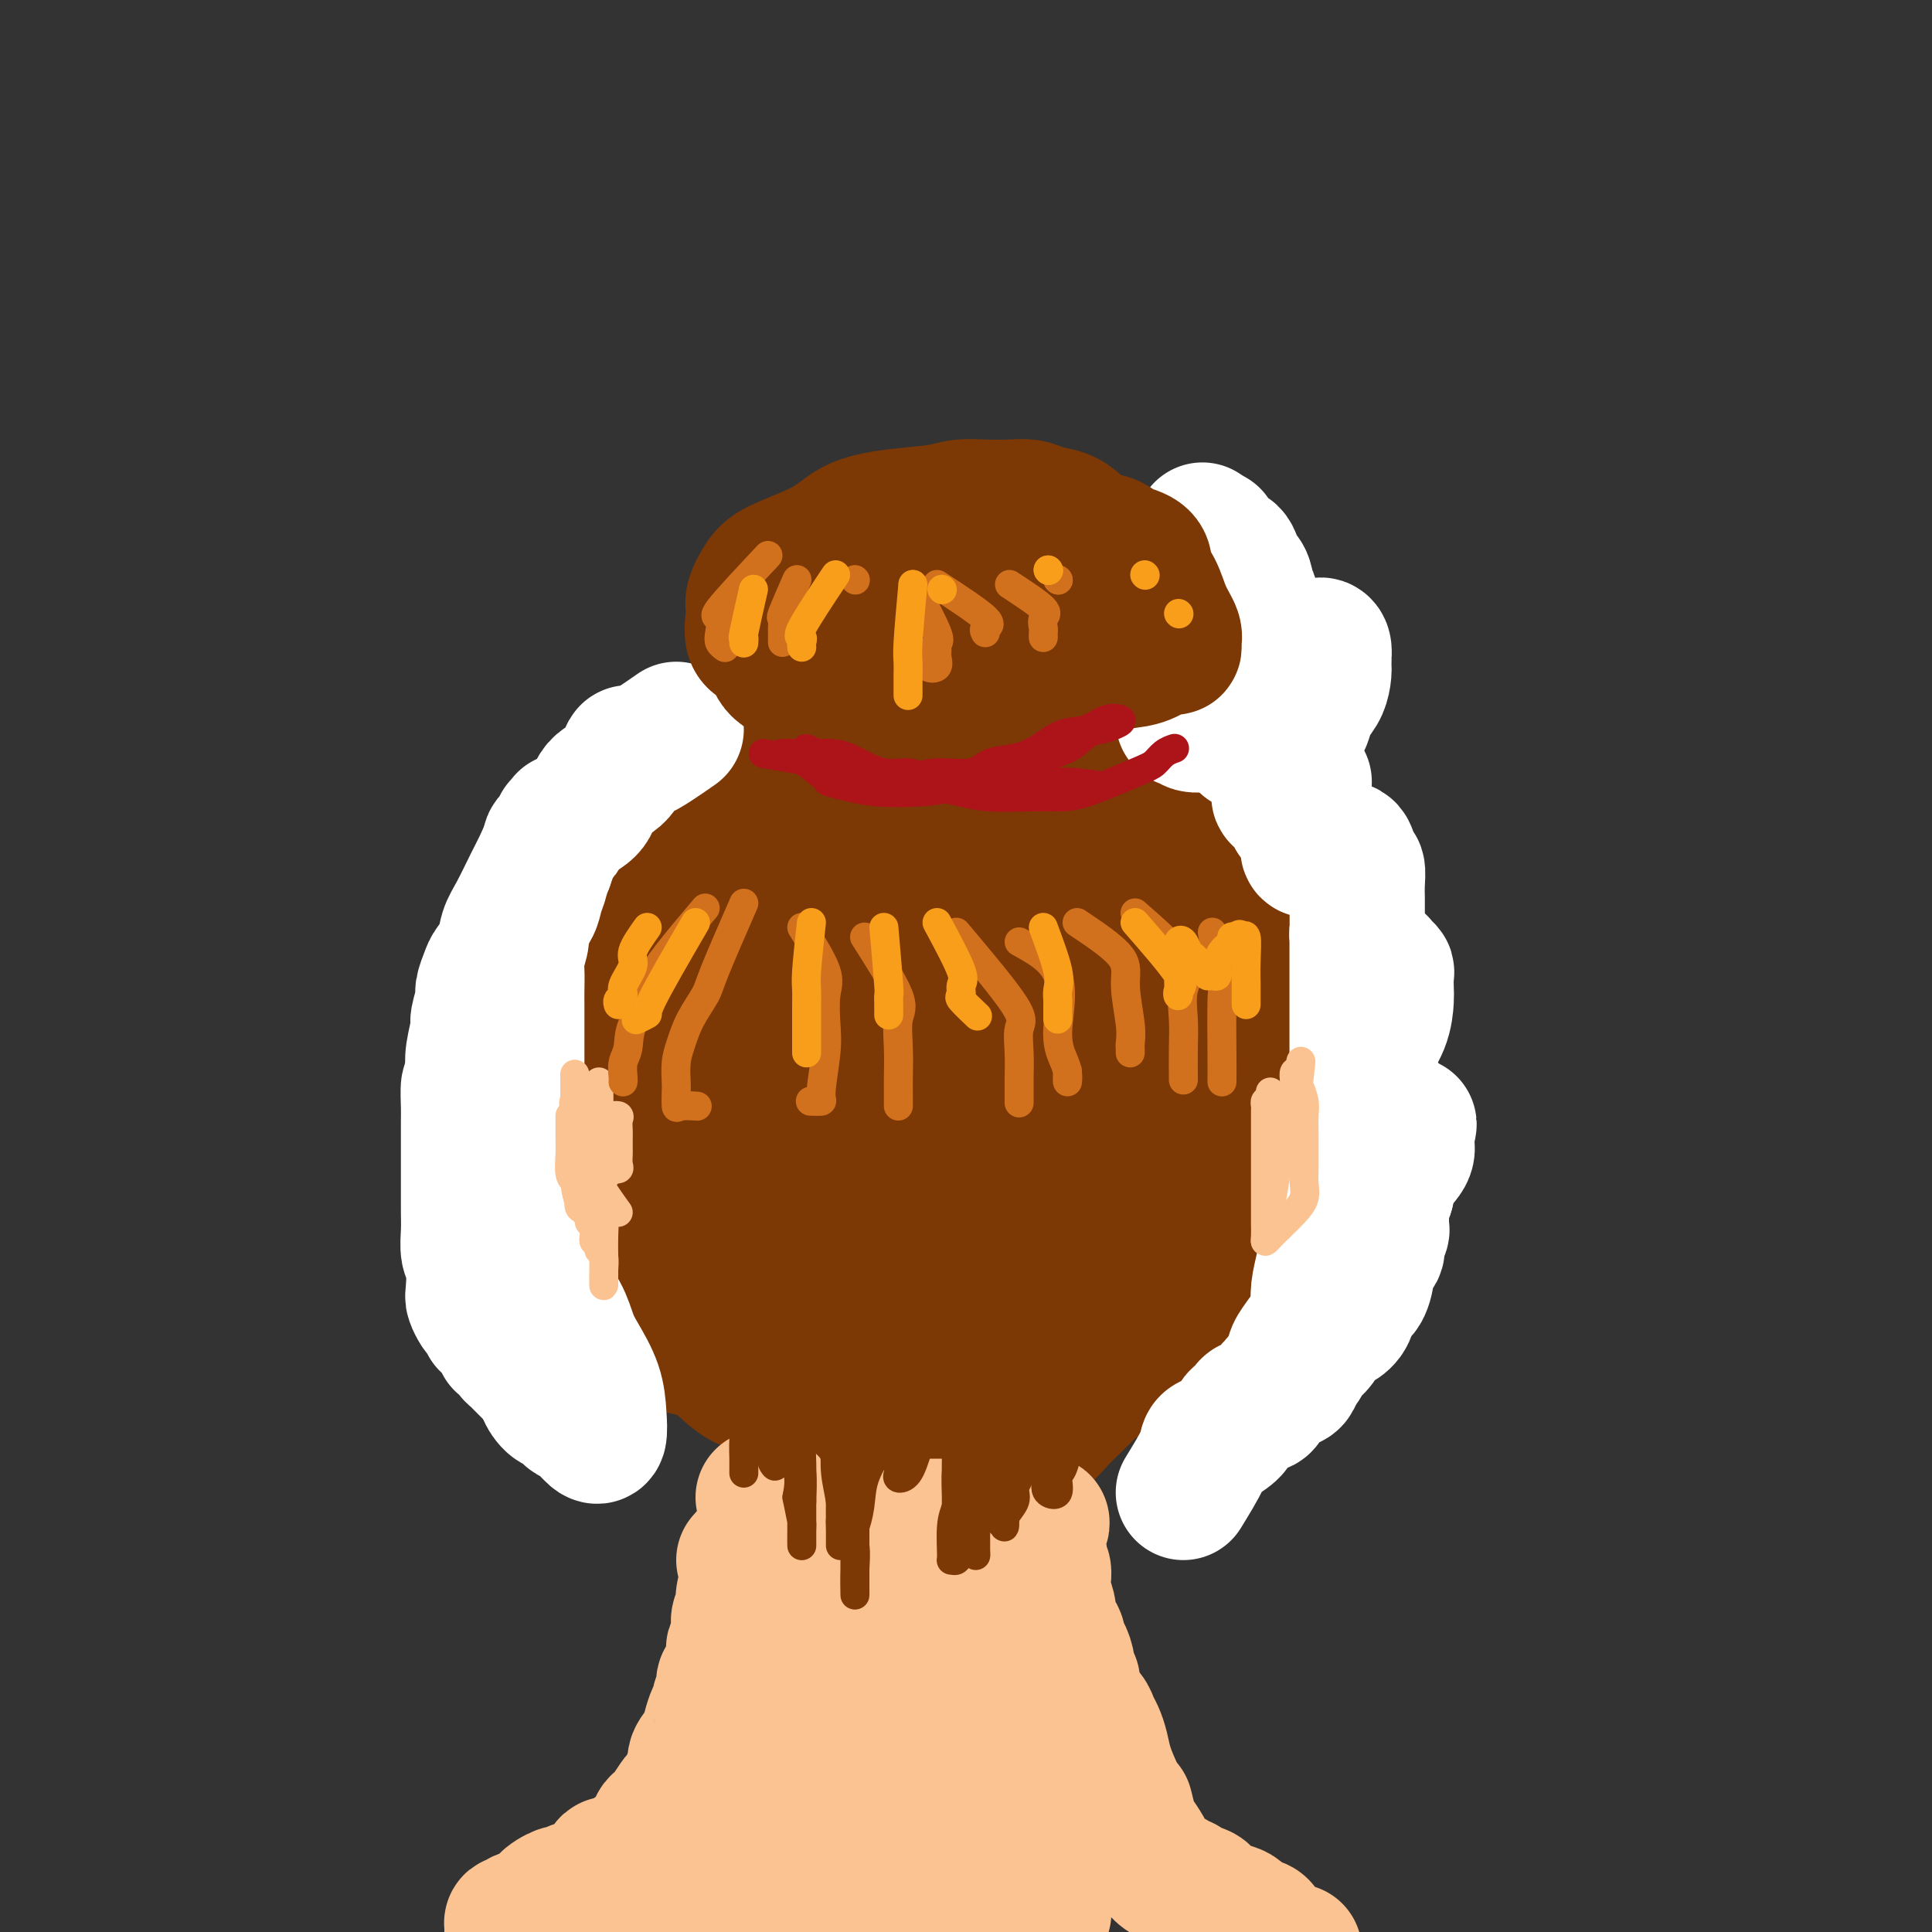 <svg viewBox='0 0 400 400' version='1.1' xmlns='http://www.w3.org/2000/svg' xmlns:xlink='http://www.w3.org/1999/xlink'><rect x="0" y="0" width="400" height="400" fill="#333333" stroke="none"/><g fill='none' stroke='rgb(124,56,5)' stroke-width='28' stroke-linecap='round' stroke-linejoin='round'><path d='M142,279c-2.528,-4.680 -5.055,-9.361 -6,-12c-0.945,-2.639 -0.306,-3.238 0,-4c0.306,-0.762 0.279,-1.687 0,-3c-0.279,-1.313 -0.811,-3.013 -1,-4c-0.189,-0.987 -0.037,-1.262 0,-2c0.037,-0.738 -0.043,-1.939 0,-3c0.043,-1.061 0.208,-1.982 0,-3c-0.208,-1.018 -0.788,-2.134 -1,-3c-0.212,-0.866 -0.055,-1.484 0,-2c0.055,-0.516 0.009,-0.931 0,-2c-0.009,-1.069 0.019,-2.792 0,-4c-0.019,-1.208 -0.086,-1.899 0,-3c0.086,-1.101 0.325,-2.611 1,-4c0.675,-1.389 1.787,-2.659 3,-4c1.213,-1.341 2.526,-2.755 4,-4c1.474,-1.245 3.110,-2.321 5,-4c1.890,-1.679 4.034,-3.962 6,-6c1.966,-2.038 3.755,-3.833 6,-5c2.245,-1.167 4.946,-1.707 7,-3c2.054,-1.293 3.462,-3.340 5,-5c1.538,-1.660 3.208,-2.932 5,-4c1.792,-1.068 3.707,-1.933 6,-3c2.293,-1.067 4.965,-2.338 7,-3c2.035,-0.662 3.432,-0.717 5,-1c1.568,-0.283 3.305,-0.795 5,-1c1.695,-0.205 3.347,-0.102 5,0'/><path d='M204,187c4.973,-1.260 3.404,-0.408 4,0c0.596,0.408 3.356,0.374 5,1c1.644,0.626 2.172,1.914 3,3c0.828,1.086 1.958,1.971 3,3c1.042,1.029 1.997,2.202 3,3c1.003,0.798 2.054,1.220 3,2c0.946,0.780 1.787,1.919 3,3c1.213,1.081 2.796,2.104 4,3c1.204,0.896 2.028,1.665 3,3c0.972,1.335 2.092,3.235 3,5c0.908,1.765 1.602,3.393 2,6c0.398,2.607 0.499,6.191 1,9c0.501,2.809 1.403,4.842 2,7c0.597,2.158 0.891,4.441 1,6c0.109,1.559 0.034,2.392 0,4c-0.034,1.608 -0.028,3.989 0,6c0.028,2.011 0.078,3.653 0,6c-0.078,2.347 -0.284,5.399 -1,8c-0.716,2.601 -1.944,4.750 -3,7c-1.056,2.250 -1.942,4.602 -3,6c-1.058,1.398 -2.289,1.843 -4,3c-1.711,1.157 -3.903,3.024 -5,4c-1.097,0.976 -1.098,1.059 -2,2c-0.902,0.941 -2.706,2.739 -4,4c-1.294,1.261 -2.078,1.986 -3,3c-0.922,1.014 -1.981,2.318 -3,3c-1.019,0.682 -1.997,0.744 -3,1c-1.003,0.256 -2.032,0.708 -3,1c-0.968,0.292 -1.876,0.425 -3,1c-1.124,0.575 -2.464,1.593 -4,2c-1.536,0.407 -3.268,0.204 -5,0'/><path d='M198,302c-3.469,0.780 -3.142,0.231 -4,0c-0.858,-0.231 -2.901,-0.143 -5,0c-2.099,0.143 -4.254,0.342 -6,0c-1.746,-0.342 -3.084,-1.226 -5,-2c-1.916,-0.774 -4.408,-1.437 -6,-2c-1.592,-0.563 -2.282,-1.026 -4,-2c-1.718,-0.974 -4.465,-2.460 -6,-4c-1.535,-1.540 -1.859,-3.135 -3,-4c-1.141,-0.865 -3.100,-1.002 -5,-2c-1.900,-0.998 -3.741,-2.859 -5,-4c-1.259,-1.141 -1.934,-1.563 -3,-2c-1.066,-0.437 -2.522,-0.887 -4,-2c-1.478,-1.113 -2.978,-2.887 -4,-4c-1.022,-1.113 -1.566,-1.564 -2,-3c-0.434,-1.436 -0.757,-3.855 -1,-6c-0.243,-2.145 -0.405,-4.015 -1,-6c-0.595,-1.985 -1.623,-4.086 -2,-6c-0.377,-1.914 -0.104,-3.640 0,-5c0.104,-1.360 0.037,-2.353 0,-4c-0.037,-1.647 -0.045,-3.949 0,-6c0.045,-2.051 0.143,-3.853 0,-6c-0.143,-2.147 -0.526,-4.641 0,-7c0.526,-2.359 1.963,-4.583 3,-7c1.037,-2.417 1.675,-5.027 3,-7c1.325,-1.973 3.335,-3.307 5,-5c1.665,-1.693 2.983,-3.744 4,-5c1.017,-1.256 1.734,-1.718 3,-3c1.266,-1.282 3.082,-3.385 5,-5c1.918,-1.615 3.940,-2.743 6,-4c2.060,-1.257 4.160,-2.645 6,-4c1.840,-1.355 3.420,-2.678 5,-4'/><path d='M172,181c6.390,-4.863 5.366,-2.019 6,-2c0.634,0.019 2.927,-2.787 5,-4c2.073,-1.213 3.926,-0.833 6,-1c2.074,-0.167 4.371,-0.882 6,-1c1.629,-0.118 2.592,0.361 4,0c1.408,-0.361 3.260,-1.560 5,-2c1.740,-0.440 3.368,-0.120 5,0c1.632,0.120 3.270,0.039 5,0c1.730,-0.039 3.553,-0.036 5,0c1.447,0.036 2.517,0.103 4,0c1.483,-0.103 3.378,-0.378 6,0c2.622,0.378 5.972,1.408 8,2c2.028,0.592 2.733,0.744 4,1c1.267,0.256 3.095,0.614 4,1c0.905,0.386 0.886,0.799 1,2c0.114,1.201 0.360,3.190 1,5c0.640,1.810 1.673,3.439 2,5c0.327,1.561 -0.053,3.053 0,5c0.053,1.947 0.540,4.350 1,6c0.460,1.650 0.894,2.548 1,4c0.106,1.452 -0.115,3.459 0,5c0.115,1.541 0.567,2.615 1,4c0.433,1.385 0.848,3.081 1,5c0.152,1.919 0.041,4.060 0,6c-0.041,1.940 -0.011,3.680 0,6c0.011,2.320 0.003,5.221 0,7c-0.003,1.779 -0.001,2.435 0,4c0.001,1.565 0.000,4.038 0,6c-0.000,1.962 -0.000,3.413 0,5c0.000,1.587 0.000,3.311 0,5c-0.000,1.689 -0.000,3.345 0,5'/><path d='M253,260c-0.147,7.900 -0.514,5.651 -1,6c-0.486,0.349 -1.092,3.298 -2,5c-0.908,1.702 -2.117,2.159 -3,3c-0.883,0.841 -1.439,2.067 -2,3c-0.561,0.933 -1.127,1.575 -2,2c-0.873,0.425 -2.051,0.634 -3,1c-0.949,0.366 -1.667,0.890 -2,1c-0.333,0.110 -0.282,-0.195 -1,0c-0.718,0.195 -2.206,0.888 -3,1c-0.794,0.112 -0.895,-0.359 -1,0c-0.105,0.359 -0.214,1.546 -1,2c-0.786,0.454 -2.250,0.174 -3,0c-0.750,-0.174 -0.786,-0.243 -1,0c-0.214,0.243 -0.606,0.797 -1,1c-0.394,0.203 -0.790,0.054 -1,0c-0.210,-0.054 -0.235,-0.015 -1,0c-0.765,0.015 -2.272,0.004 -3,0c-0.728,-0.004 -0.677,-0.002 -1,0c-0.323,0.002 -1.018,0.003 -2,0c-0.982,-0.003 -2.249,-0.010 -3,0c-0.751,0.010 -0.986,0.039 -2,0c-1.014,-0.039 -2.806,-0.145 -4,0c-1.194,0.145 -1.789,0.542 -3,0c-1.211,-0.542 -3.039,-2.022 -5,-3c-1.961,-0.978 -4.055,-1.453 -6,-2c-1.945,-0.547 -3.741,-1.164 -6,-2c-2.259,-0.836 -4.981,-1.890 -7,-3c-2.019,-1.110 -3.335,-2.277 -5,-4c-1.665,-1.723 -3.679,-4.002 -5,-6c-1.321,-1.998 -1.949,-3.714 -3,-6c-1.051,-2.286 -2.526,-5.143 -4,-8'/><path d='M166,251c-2.021,-4.179 -1.073,-4.626 -1,-6c0.073,-1.374 -0.729,-3.673 -1,-6c-0.271,-2.327 -0.012,-4.680 0,-7c0.012,-2.320 -0.222,-4.606 1,-7c1.222,-2.394 3.901,-4.896 6,-8c2.099,-3.104 3.617,-6.811 6,-9c2.383,-2.189 5.631,-2.858 9,-4c3.369,-1.142 6.857,-2.755 10,-4c3.143,-1.245 5.939,-2.123 9,-3c3.061,-0.877 6.385,-1.754 9,-2c2.615,-0.246 4.521,0.139 7,0c2.479,-0.139 5.530,-0.802 8,0c2.470,0.802 4.360,3.067 6,5c1.640,1.933 3.032,3.532 4,6c0.968,2.468 1.513,5.806 2,10c0.487,4.194 0.915,9.245 0,14c-0.915,4.755 -3.174,9.214 -6,14c-2.826,4.786 -6.219,9.898 -10,15c-3.781,5.102 -7.951,10.194 -12,14c-4.049,3.806 -7.978,6.328 -12,8c-4.022,1.672 -8.138,2.496 -13,3c-4.862,0.504 -10.469,0.689 -15,1c-4.531,0.311 -7.985,0.747 -11,0c-3.015,-0.747 -5.591,-2.677 -8,-5c-2.409,-2.323 -4.652,-5.038 -6,-9c-1.348,-3.962 -1.800,-9.171 -2,-14c-0.200,-4.829 -0.148,-9.277 0,-13c0.148,-3.723 0.390,-6.719 2,-10c1.610,-3.281 4.587,-6.845 8,-10c3.413,-3.155 7.261,-5.901 11,-8c3.739,-2.099 7.370,-3.549 11,-5'/><path d='M178,211c5.986,-2.033 9.951,-0.614 14,0c4.049,0.614 8.182,0.424 12,0c3.818,-0.424 7.320,-1.083 10,0c2.680,1.083 4.537,3.909 6,7c1.463,3.091 2.533,6.446 3,10c0.467,3.554 0.332,7.307 0,10c-0.332,2.693 -0.859,4.325 -3,7c-2.141,2.675 -5.894,6.391 -10,10c-4.106,3.609 -8.566,7.110 -13,10c-4.434,2.890 -8.844,5.169 -13,6c-4.156,0.831 -8.059,0.213 -11,0c-2.941,-0.213 -4.920,-0.022 -7,-2c-2.080,-1.978 -4.261,-6.124 -5,-10c-0.739,-3.876 -0.037,-7.481 0,-11c0.037,-3.519 -0.589,-6.953 1,-11c1.589,-4.047 5.395,-8.709 9,-13c3.605,-4.291 7.008,-8.211 11,-11c3.992,-2.789 8.572,-4.446 13,-5c4.428,-0.554 8.704,-0.006 12,0c3.296,0.006 5.612,-0.529 8,0c2.388,0.529 4.850,2.123 6,5c1.150,2.877 0.989,7.036 1,11c0.011,3.964 0.193,7.733 0,11c-0.193,3.267 -0.760,6.034 -3,9c-2.240,2.966 -6.151,6.133 -10,9c-3.849,2.867 -7.634,5.435 -11,7c-3.366,1.565 -6.314,2.126 -10,3c-3.686,0.874 -8.112,2.059 -11,2c-2.888,-0.059 -4.239,-1.362 -5,-4c-0.761,-2.638 -0.932,-6.611 -1,-10c-0.068,-3.389 -0.034,-6.195 0,-9'/><path d='M171,242c0.095,-4.813 0.831,-7.346 3,-10c2.169,-2.654 5.770,-5.431 10,-8c4.230,-2.569 9.088,-4.932 13,-6c3.912,-1.068 6.879,-0.843 10,-1c3.121,-0.157 6.396,-0.696 9,0c2.604,0.696 4.536,2.626 6,5c1.464,2.374 2.459,5.192 3,8c0.541,2.808 0.629,5.607 0,8c-0.629,2.393 -1.976,4.380 -4,7c-2.024,2.620 -4.726,5.874 -8,8c-3.274,2.126 -7.120,3.126 -10,4c-2.880,0.874 -4.794,1.622 -7,2c-2.206,0.378 -4.704,0.385 -6,0c-1.296,-0.385 -1.389,-1.161 -2,-3c-0.611,-1.839 -1.741,-4.742 -2,-7c-0.259,-2.258 0.354,-3.872 2,-6c1.646,-2.128 4.326,-4.769 7,-7c2.674,-2.231 5.342,-4.052 8,-6c2.658,-1.948 5.304,-4.021 8,-5c2.696,-0.979 5.441,-0.862 8,-1c2.559,-0.138 4.933,-0.532 6,0c1.067,0.532 0.826,1.990 1,4c0.174,2.010 0.763,4.573 0,7c-0.763,2.427 -2.877,4.719 -6,7c-3.123,2.281 -7.255,4.550 -11,7c-3.745,2.450 -7.103,5.080 -10,7c-2.897,1.920 -5.334,3.131 -7,4c-1.666,0.869 -2.560,1.398 -3,1c-0.440,-0.398 -0.426,-1.723 0,-4c0.426,-2.277 1.265,-5.508 3,-8c1.735,-2.492 4.368,-4.246 7,-6'/><path d='M199,243c2.566,-2.162 5.481,-4.569 8,-6c2.519,-1.431 4.640,-1.888 6,-2c1.360,-0.112 1.958,0.121 3,0c1.042,-0.121 2.529,-0.596 3,0c0.471,0.596 -0.074,2.262 0,4c0.074,1.738 0.769,3.549 0,5c-0.769,1.451 -3.000,2.544 -5,4c-2.000,1.456 -3.769,3.277 -6,5c-2.231,1.723 -4.923,3.350 -6,4c-1.077,0.650 -0.538,0.325 0,0'/></g>
<g fill='none' stroke='rgb(252,195,146)' stroke-width='28' stroke-linecap='round' stroke-linejoin='round'><path d='M158,310c0.814,0.641 1.629,1.282 2,2c0.371,0.718 0.299,1.513 1,2c0.701,0.487 2.175,0.666 3,1c0.825,0.334 1.001,0.821 2,1c0.999,0.179 2.820,0.048 4,0c1.180,-0.048 1.719,-0.013 2,0c0.281,0.013 0.305,0.003 1,0c0.695,-0.003 2.063,-0.001 3,0c0.937,0.001 1.445,0.000 2,0c0.555,-0.000 1.159,-0.000 2,0c0.841,0.000 1.921,0.000 3,0'/><path d='M183,316c3.218,0.155 1.763,0.041 2,0c0.237,-0.041 2.165,-0.011 3,0c0.835,0.011 0.576,0.003 1,0c0.424,-0.003 1.533,-0.001 2,0c0.467,0.001 0.294,0.000 1,0c0.706,-0.000 2.291,-0.000 3,0c0.709,0.000 0.542,0.000 1,0c0.458,-0.000 1.540,-0.000 2,0c0.460,0.000 0.298,0.000 1,0c0.702,-0.000 2.268,-0.000 3,0c0.732,0.000 0.630,0.001 1,0c0.370,-0.001 1.213,-0.004 2,0c0.787,0.004 1.520,0.015 2,0c0.480,-0.015 0.709,-0.057 1,0c0.291,0.057 0.645,0.211 1,0c0.355,-0.211 0.711,-0.788 1,-1c0.289,-0.212 0.511,-0.061 1,0c0.489,0.061 1.244,0.030 2,0'/><path d='M213,315c4.863,0.021 2.021,0.573 1,1c-1.021,0.427 -0.222,0.729 0,1c0.222,0.271 -0.133,0.509 0,1c0.133,0.491 0.753,1.233 1,2c0.247,0.767 0.119,1.558 0,2c-0.119,0.442 -0.229,0.537 0,1c0.229,0.463 0.797,1.296 1,2c0.203,0.704 0.041,1.278 0,2c-0.041,0.722 0.040,1.592 0,2c-0.040,0.408 -0.199,0.353 0,1c0.199,0.647 0.756,1.995 1,3c0.244,1.005 0.173,1.668 0,2c-0.173,0.332 -0.449,0.333 0,1c0.449,0.667 1.622,1.999 2,3c0.378,1.001 -0.038,1.669 0,2c0.038,0.331 0.531,0.324 1,1c0.469,0.676 0.915,2.034 1,3c0.085,0.966 -0.189,1.539 0,2c0.189,0.461 0.842,0.809 1,1c0.158,0.191 -0.179,0.225 0,1c0.179,0.775 0.874,2.290 1,3c0.126,0.710 -0.317,0.615 0,1c0.317,0.385 1.394,1.249 2,2c0.606,0.751 0.743,1.389 1,2c0.257,0.611 0.636,1.195 1,2c0.364,0.805 0.713,1.832 1,3c0.287,1.168 0.510,2.477 1,4c0.490,1.523 1.245,3.262 2,5'/><path d='M231,371c2.567,5.873 1.983,3.055 2,3c0.017,-0.055 0.634,2.653 1,4c0.366,1.347 0.482,1.335 1,2c0.518,0.665 1.438,2.009 2,3c0.562,0.991 0.766,1.628 1,2c0.234,0.372 0.497,0.477 1,1c0.503,0.523 1.246,1.464 2,2c0.754,0.536 1.519,0.667 2,1c0.481,0.333 0.678,0.866 1,1c0.322,0.134 0.770,-0.133 1,0c0.230,0.133 0.244,0.664 1,1c0.756,0.336 2.256,0.475 3,1c0.744,0.525 0.732,1.434 1,2c0.268,0.566 0.816,0.789 2,1c1.184,0.211 3.004,0.410 4,1c0.996,0.590 1.169,1.573 2,2c0.831,0.427 2.320,0.300 3,1c0.680,0.700 0.550,2.227 1,3c0.450,0.773 1.480,0.792 2,1c0.520,0.208 0.532,0.605 1,1c0.468,0.395 1.394,0.786 2,1c0.606,0.214 0.894,0.250 1,0c0.106,-0.250 0.030,-0.786 0,-1c-0.030,-0.214 -0.015,-0.107 0,0'/><path d='M154,323c0.423,-0.510 0.845,-1.020 1,-1c0.155,0.020 0.041,0.568 0,1c-0.041,0.432 -0.010,0.746 0,1c0.010,0.254 -0.001,0.447 0,1c0.001,0.553 0.014,1.465 0,2c-0.014,0.535 -0.055,0.693 0,1c0.055,0.307 0.207,0.764 0,1c-0.207,0.236 -0.774,0.251 -1,1c-0.226,0.749 -0.113,2.231 0,3c0.113,0.769 0.226,0.825 0,1c-0.226,0.175 -0.792,0.470 -1,1c-0.208,0.530 -0.060,1.294 0,2c0.060,0.706 0.030,1.353 0,2'/><path d='M153,339c-0.094,2.645 0.170,1.258 0,1c-0.170,-0.258 -0.776,0.613 -1,1c-0.224,0.387 -0.068,0.289 0,1c0.068,0.711 0.047,2.230 0,3c-0.047,0.770 -0.122,0.791 0,1c0.122,0.209 0.440,0.604 0,1c-0.440,0.396 -1.637,0.791 -2,1c-0.363,0.209 0.110,0.233 0,1c-0.110,0.767 -0.802,2.277 -1,3c-0.198,0.723 0.097,0.659 0,1c-0.097,0.341 -0.585,1.089 -1,2c-0.415,0.911 -0.755,1.986 -1,3c-0.245,1.014 -0.394,1.967 -1,3c-0.606,1.033 -1.668,2.147 -2,3c-0.332,0.853 0.067,1.445 0,2c-0.067,0.555 -0.599,1.073 -1,2c-0.401,0.927 -0.670,2.262 -1,3c-0.330,0.738 -0.719,0.880 -1,1c-0.281,0.120 -0.452,0.217 -1,1c-0.548,0.783 -1.471,2.250 -2,3c-0.529,0.750 -0.663,0.783 -1,1c-0.337,0.217 -0.877,0.618 -1,1c-0.123,0.382 0.170,0.746 0,1c-0.170,0.254 -0.805,0.397 -1,1c-0.195,0.603 0.050,1.667 0,2c-0.050,0.333 -0.395,-0.065 -1,0c-0.605,0.065 -1.471,0.595 -2,1c-0.529,0.405 -0.723,0.687 -1,1c-0.277,0.313 -0.639,0.656 -1,1'/><path d='M130,385c-2.055,2.098 -1.194,0.342 -1,0c0.194,-0.342 -0.281,0.731 -1,1c-0.719,0.269 -1.682,-0.265 -2,0c-0.318,0.265 0.011,1.327 0,2c-0.011,0.673 -0.360,0.955 -1,1c-0.640,0.045 -1.570,-0.147 -2,0c-0.430,0.147 -0.361,0.634 -1,1c-0.639,0.366 -1.985,0.613 -3,1c-1.015,0.387 -1.699,0.916 -2,1c-0.301,0.084 -0.220,-0.275 -1,0c-0.780,0.275 -2.422,1.184 -3,2c-0.578,0.816 -0.092,1.539 -1,2c-0.908,0.461 -3.210,0.661 -4,1c-0.790,0.339 -0.068,0.817 0,1c0.068,0.183 -0.516,0.073 -1,0c-0.484,-0.073 -0.866,-0.108 -1,0c-0.134,0.108 -0.020,0.357 0,1c0.020,0.643 -0.055,1.678 0,2c0.055,0.322 0.241,-0.069 1,0c0.759,0.069 2.090,0.599 4,1c1.910,0.401 4.399,0.675 7,1c2.601,0.325 5.316,0.703 8,1c2.684,0.297 5.338,0.513 8,1c2.662,0.487 5.331,1.243 8,2'/><path d='M142,407c6.953,1.235 6.334,0.324 8,0c1.666,-0.324 5.616,-0.061 9,0c3.384,0.061 6.202,-0.080 9,0c2.798,0.080 5.577,0.380 8,0c2.423,-0.380 4.489,-1.439 7,-2c2.511,-0.561 5.467,-0.623 8,-1c2.533,-0.377 4.644,-1.068 7,-2c2.356,-0.932 4.957,-2.106 7,-3c2.043,-0.894 3.528,-1.507 5,-2c1.472,-0.493 2.932,-0.864 4,-1c1.068,-0.136 1.744,-0.037 2,0c0.256,0.037 0.093,0.013 -1,0c-1.093,-0.013 -3.116,-0.015 -5,0c-1.884,0.015 -3.631,0.046 -6,0c-2.369,-0.046 -5.361,-0.168 -10,0c-4.639,0.168 -10.925,0.627 -16,1c-5.075,0.373 -8.938,0.660 -13,1c-4.062,0.340 -8.323,0.732 -12,1c-3.677,0.268 -6.772,0.412 -9,0c-2.228,-0.412 -3.590,-1.381 -4,-3c-0.410,-1.619 0.132,-3.889 0,-6c-0.132,-2.111 -0.938,-4.065 0,-6c0.938,-1.935 3.622,-3.853 7,-6c3.378,-2.147 7.452,-4.524 12,-7c4.548,-2.476 9.569,-5.050 13,-7c3.431,-1.950 5.270,-3.275 8,-4c2.730,-0.725 6.350,-0.849 9,-1c2.650,-0.151 4.328,-0.329 5,0c0.672,0.329 0.336,1.164 0,2'/><path d='M194,361c2.383,1.060 1.340,3.212 0,6c-1.340,2.788 -2.976,6.214 -6,9c-3.024,2.786 -7.437,4.934 -11,7c-3.563,2.066 -6.275,4.052 -9,5c-2.725,0.948 -5.464,0.858 -8,1c-2.536,0.142 -4.868,0.518 -6,0c-1.132,-0.518 -1.062,-1.928 -1,-4c0.062,-2.072 0.117,-4.807 0,-9c-0.117,-4.193 -0.406,-9.845 0,-14c0.406,-4.155 1.507,-6.811 3,-10c1.493,-3.189 3.377,-6.909 6,-10c2.623,-3.091 5.985,-5.552 8,-7c2.015,-1.448 2.684,-1.882 3,-2c0.316,-0.118 0.281,0.081 1,0c0.719,-0.081 2.193,-0.441 3,1c0.807,1.441 0.948,4.682 1,8c0.052,3.318 0.014,6.711 0,10c-0.014,3.289 -0.003,6.472 0,10c0.003,3.528 -0.000,7.399 0,11c0.000,3.601 0.004,6.930 0,9c-0.004,2.070 -0.017,2.881 0,4c0.017,1.119 0.064,2.546 0,3c-0.064,0.454 -0.237,-0.064 -1,0c-0.763,0.064 -2.114,0.709 -3,0c-0.886,-0.709 -1.305,-2.773 -2,-5c-0.695,-2.227 -1.665,-4.617 -2,-8c-0.335,-3.383 -0.034,-7.760 0,-12c0.034,-4.240 -0.197,-8.343 0,-12c0.197,-3.657 0.822,-6.869 3,-10c2.178,-3.131 5.908,-6.180 9,-8c3.092,-1.820 5.546,-2.410 8,-3'/><path d='M190,331c4.200,-1.795 6.201,-0.781 8,0c1.799,0.781 3.396,1.330 5,3c1.604,1.670 3.214,4.462 4,8c0.786,3.538 0.747,7.824 1,11c0.253,3.176 0.796,5.244 1,8c0.204,2.756 0.068,6.201 0,9c-0.068,2.799 -0.067,4.951 0,6c0.067,1.049 0.199,0.995 0,1c-0.199,0.005 -0.729,0.069 -1,-1c-0.271,-1.069 -0.282,-3.272 -1,-6c-0.718,-2.728 -2.144,-5.982 -3,-9c-0.856,-3.018 -1.143,-5.800 -2,-8c-0.857,-2.200 -2.286,-3.818 -3,-6c-0.714,-2.182 -0.715,-4.928 -1,-7c-0.285,-2.072 -0.856,-3.470 -1,-5c-0.144,-1.530 0.139,-3.194 0,-4c-0.139,-0.806 -0.700,-0.756 0,-1c0.700,-0.244 2.661,-0.781 4,1c1.339,1.781 2.058,5.882 3,9c0.942,3.118 2.109,5.253 3,8c0.891,2.747 1.507,6.104 2,9c0.493,2.896 0.864,5.330 1,8c0.136,2.670 0.036,5.574 0,8c-0.036,2.426 -0.010,4.372 0,6c0.010,1.628 0.003,2.938 0,4c-0.003,1.062 -0.001,1.875 0,2c0.001,0.125 0.000,-0.437 0,-1'/><path d='M210,384c0.467,4.711 0.133,-1.511 0,-4c-0.133,-2.489 -0.067,-1.244 0,0'/></g>
<g fill='none' stroke='rgb(124,56,5)' stroke-width='28' stroke-linecap='round' stroke-linejoin='round'><path d='M126,257c0.000,-5.389 0.000,-10.778 0,-13c0.000,-2.222 0.000,-1.278 0,-1c0.000,0.278 0.000,-0.111 0,-1c0.000,-0.889 0.000,-2.280 0,-3c-0.000,-0.720 0.000,-0.769 0,-1c0.000,-0.231 -0.000,-0.642 0,-1c0.000,-0.358 0.000,-0.662 0,-1c0.000,-0.338 0.000,-0.709 0,-1c0.000,-0.291 -0.000,-0.501 0,-1c0.000,-0.499 0.000,-1.285 0,-2c0.000,-0.715 0.000,-1.357 0,-2'/><path d='M126,230c-0.008,-4.199 -0.027,-1.196 0,-1c0.027,0.196 0.101,-2.417 0,-4c-0.101,-1.583 -0.377,-2.138 0,-3c0.377,-0.862 1.409,-2.031 2,-3c0.591,-0.969 0.743,-1.739 1,-3c0.257,-1.261 0.618,-3.014 1,-4c0.382,-0.986 0.785,-1.205 1,-2c0.215,-0.795 0.242,-2.167 1,-3c0.758,-0.833 2.247,-1.126 3,-2c0.753,-0.874 0.769,-2.327 1,-3c0.231,-0.673 0.678,-0.565 1,-1c0.322,-0.435 0.519,-1.412 1,-2c0.481,-0.588 1.246,-0.787 2,-1c0.754,-0.213 1.497,-0.438 2,-1c0.503,-0.562 0.764,-1.459 1,-2c0.236,-0.541 0.445,-0.725 1,-1c0.555,-0.275 1.456,-0.640 2,-1c0.544,-0.360 0.731,-0.714 1,-1c0.269,-0.286 0.618,-0.504 1,-1c0.382,-0.496 0.795,-1.270 1,-2c0.205,-0.730 0.201,-1.417 1,-2c0.799,-0.583 2.400,-1.063 3,-2c0.600,-0.937 0.199,-2.331 1,-3c0.801,-0.669 2.804,-0.612 4,-1c1.196,-0.388 1.585,-1.220 2,-2c0.415,-0.780 0.856,-1.509 2,-2c1.144,-0.491 2.992,-0.745 4,-1c1.008,-0.255 1.177,-0.512 2,-1c0.823,-0.488 2.298,-1.208 3,-2c0.702,-0.792 0.629,-1.655 1,-2c0.371,-0.345 1.185,-0.173 2,0'/><path d='M174,171c3.734,-1.929 3.067,-1.253 3,-1c-0.067,0.253 0.464,0.082 1,0c0.536,-0.082 1.077,-0.074 2,0c0.923,0.074 2.228,0.216 3,0c0.772,-0.216 1.010,-0.790 2,-1c0.990,-0.210 2.730,-0.056 4,0c1.270,0.056 2.070,0.015 3,0c0.930,-0.015 1.991,-0.004 3,0c1.009,0.004 1.965,0.001 3,0c1.035,-0.001 2.147,-0.000 3,0c0.853,0.000 1.447,0.000 2,0c0.553,-0.000 1.064,-0.000 2,0c0.936,0.000 2.296,0.000 3,0c0.704,-0.000 0.753,-0.001 1,0c0.247,0.001 0.692,0.004 1,0c0.308,-0.004 0.478,-0.015 1,0c0.522,0.015 1.397,0.055 2,0c0.603,-0.055 0.934,-0.207 1,0c0.066,0.207 -0.133,0.771 0,1c0.133,0.229 0.599,0.121 1,0c0.401,-0.121 0.737,-0.257 1,0c0.263,0.257 0.452,0.905 1,1c0.548,0.095 1.455,-0.364 2,0c0.545,0.364 0.727,1.551 1,2c0.273,0.449 0.637,0.162 1,0c0.363,-0.162 0.726,-0.198 1,0c0.274,0.198 0.458,0.630 1,1c0.542,0.370 1.440,0.677 2,1c0.560,0.323 0.780,0.661 1,1'/><path d='M226,176c2.031,1.204 1.107,0.714 1,1c-0.107,0.286 0.602,1.348 1,2c0.398,0.652 0.486,0.893 1,2c0.514,1.107 1.455,3.081 2,4c0.545,0.919 0.695,0.785 1,2c0.305,1.215 0.764,3.781 1,5c0.236,1.219 0.249,1.093 1,2c0.751,0.907 2.238,2.849 3,4c0.762,1.151 0.797,1.511 1,2c0.203,0.489 0.574,1.108 1,2c0.426,0.892 0.906,2.058 1,3c0.094,0.942 -0.199,1.659 0,2c0.199,0.341 0.889,0.306 1,1c0.111,0.694 -0.359,2.115 0,3c0.359,0.885 1.546,1.232 2,2c0.454,0.768 0.174,1.956 0,3c-0.174,1.044 -0.243,1.942 0,3c0.243,1.058 0.797,2.274 1,3c0.203,0.726 0.054,0.960 0,2c-0.054,1.040 -0.015,2.884 0,4c0.015,1.116 0.004,1.504 0,2c-0.004,0.496 -0.001,1.102 0,2c0.001,0.898 0.001,2.090 0,3c-0.001,0.910 -0.001,1.540 0,2c0.001,0.460 0.004,0.750 0,1c-0.004,0.250 -0.014,0.459 0,1c0.014,0.541 0.051,1.413 0,2c-0.051,0.587 -0.189,0.889 0,1c0.189,0.111 0.705,0.030 1,0c0.295,-0.030 0.370,-0.009 1,0c0.630,0.009 1.815,0.004 3,0'/><path d='M249,242c1.134,-0.626 1.471,-2.691 2,-4c0.529,-1.309 1.252,-1.860 2,-3c0.748,-1.140 1.521,-2.867 2,-4c0.479,-1.133 0.666,-1.671 1,-3c0.334,-1.329 0.817,-3.448 1,-5c0.183,-1.552 0.067,-2.535 0,-4c-0.067,-1.465 -0.086,-3.411 0,-5c0.086,-1.589 0.275,-2.821 0,-4c-0.275,-1.179 -1.015,-2.306 -2,-3c-0.985,-0.694 -2.216,-0.957 -3,-2c-0.784,-1.043 -1.121,-2.868 -2,-4c-0.879,-1.132 -2.301,-1.571 -3,-2c-0.699,-0.429 -0.677,-0.849 -1,-2c-0.323,-1.151 -0.991,-3.033 -2,-4c-1.009,-0.967 -2.359,-1.018 -3,-2c-0.641,-0.982 -0.573,-2.894 -1,-4c-0.427,-1.106 -1.347,-1.407 -2,-2c-0.653,-0.593 -1.038,-1.478 -1,-2c0.038,-0.522 0.498,-0.682 0,-1c-0.498,-0.318 -1.956,-0.796 -2,-1c-0.044,-0.204 1.325,-0.135 2,0c0.675,0.135 0.654,0.334 1,1c0.346,0.666 1.057,1.797 2,3c0.943,1.203 2.119,2.477 3,4c0.881,1.523 1.468,3.295 2,5c0.532,1.705 1.009,3.344 2,5c0.991,1.656 2.495,3.328 4,5'/><path d='M251,204c2.971,3.909 3.399,2.680 4,3c0.601,0.320 1.377,2.189 2,4c0.623,1.811 1.095,3.566 2,5c0.905,1.434 2.242,2.549 3,4c0.758,1.451 0.936,3.240 1,5c0.064,1.760 0.013,3.492 0,5c-0.013,1.508 0.012,2.794 0,4c-0.012,1.206 -0.059,2.334 0,3c0.059,0.666 0.226,0.870 0,2c-0.226,1.130 -0.845,3.185 -1,4c-0.155,0.815 0.155,0.391 0,1c-0.155,0.609 -0.774,2.250 -1,3c-0.226,0.750 -0.058,0.608 0,1c0.058,0.392 0.004,1.318 0,2c-0.004,0.682 0.040,1.121 0,1c-0.040,-0.121 -0.165,-0.803 0,-2c0.165,-1.197 0.619,-2.910 1,-4c0.381,-1.090 0.690,-1.557 1,-3c0.310,-1.443 0.621,-3.863 1,-6c0.379,-2.137 0.825,-3.991 1,-6c0.175,-2.009 0.079,-4.172 0,-7c-0.079,-2.828 -0.143,-6.322 0,-9c0.143,-2.678 0.491,-4.541 0,-6c-0.491,-1.459 -1.822,-2.515 -3,-4c-1.178,-1.485 -2.202,-3.400 -3,-5c-0.798,-1.600 -1.371,-2.886 -2,-4c-0.629,-1.114 -1.315,-2.057 -2,-3'/><path d='M255,192c-2.145,-3.392 -2.509,-3.872 -3,-5c-0.491,-1.128 -1.109,-2.905 -2,-4c-0.891,-1.095 -2.057,-1.508 -3,-2c-0.943,-0.492 -1.665,-1.064 -2,-2c-0.335,-0.936 -0.284,-2.237 -1,-3c-0.716,-0.763 -2.200,-0.988 -3,-1c-0.800,-0.012 -0.915,0.188 -1,0c-0.085,-0.188 -0.141,-0.765 0,-1c0.141,-0.235 0.478,-0.127 1,0c0.522,0.127 1.229,0.273 2,1c0.771,0.727 1.605,2.033 2,4c0.395,1.967 0.351,4.593 1,7c0.649,2.407 1.992,4.596 3,7c1.008,2.404 1.682,5.024 2,7c0.318,1.976 0.281,3.308 1,5c0.719,1.692 2.193,3.744 3,5c0.807,1.256 0.948,1.718 1,3c0.052,1.282 0.014,3.386 0,5c-0.014,1.614 -0.003,2.740 0,4c0.003,1.260 -0.002,2.655 0,4c0.002,1.345 0.011,2.639 0,4c-0.011,1.361 -0.041,2.790 0,4c0.041,1.210 0.155,2.203 0,3c-0.155,0.797 -0.577,1.399 -1,2'/><path d='M255,239c-0.787,4.645 -2.256,3.257 -3,3c-0.744,-0.257 -0.764,0.618 -1,1c-0.236,0.382 -0.689,0.273 -1,1c-0.311,0.727 -0.479,2.292 -1,3c-0.521,0.708 -1.393,0.560 -2,1c-0.607,0.440 -0.947,1.469 -1,2c-0.053,0.531 0.181,0.564 0,1c-0.181,0.436 -0.777,1.275 -1,2c-0.223,0.725 -0.074,1.335 0,1c0.074,-0.335 0.072,-1.615 0,-3c-0.072,-1.385 -0.215,-2.877 -1,-4c-0.785,-1.123 -2.211,-1.879 -3,-4c-0.789,-2.121 -0.940,-5.606 -1,-7c-0.060,-1.394 -0.030,-0.697 0,0'/><path d='M130,217c-0.845,-3.597 -1.691,-7.193 -2,-9c-0.309,-1.807 -0.083,-1.824 0,-3c0.083,-1.176 0.022,-3.512 0,-5c-0.022,-1.488 -0.006,-2.129 0,-3c0.006,-0.871 0.002,-1.973 0,-3c-0.002,-1.027 -0.001,-1.981 0,-3c0.001,-1.019 0.003,-2.104 0,-3c-0.003,-0.896 -0.012,-1.602 0,-2c0.012,-0.398 0.045,-0.488 0,-1c-0.045,-0.512 -0.168,-1.446 0,-2c0.168,-0.554 0.626,-0.729 1,-1c0.374,-0.271 0.664,-0.640 1,-1c0.336,-0.360 0.720,-0.713 1,-1c0.280,-0.287 0.458,-0.509 1,-1c0.542,-0.491 1.449,-1.252 2,-2c0.551,-0.748 0.745,-1.481 1,-2c0.255,-0.519 0.571,-0.822 1,-1c0.429,-0.178 0.971,-0.232 2,-1c1.029,-0.768 2.543,-2.251 4,-3c1.457,-0.749 2.855,-0.763 4,-1c1.145,-0.237 2.036,-0.696 3,-1c0.964,-0.304 2.001,-0.453 3,-1c0.999,-0.547 1.961,-1.494 3,-2c1.039,-0.506 2.154,-0.573 3,-1c0.846,-0.427 1.423,-1.213 2,-2'/><path d='M160,162c3.016,-1.432 1.555,-1.014 2,-1c0.445,0.014 2.794,-0.378 4,-1c1.206,-0.622 1.268,-1.475 2,-2c0.732,-0.525 2.134,-0.723 3,-1c0.866,-0.277 1.195,-0.634 2,-1c0.805,-0.366 2.087,-0.743 3,-1c0.913,-0.257 1.457,-0.395 2,-1c0.543,-0.605 1.087,-1.678 2,-2c0.913,-0.322 2.197,0.106 3,0c0.803,-0.106 1.125,-0.746 2,-1c0.875,-0.254 2.304,-0.120 3,0c0.696,0.120 0.658,0.228 1,0c0.342,-0.228 1.063,-0.792 2,-1c0.937,-0.208 2.089,-0.059 3,0c0.911,0.059 1.582,0.030 2,0c0.418,-0.030 0.582,-0.061 1,0c0.418,0.061 1.089,0.212 2,0c0.911,-0.212 2.060,-0.789 3,-1c0.940,-0.211 1.669,-0.057 2,0c0.331,0.057 0.264,0.015 1,0c0.736,-0.015 2.276,-0.004 3,0c0.724,0.004 0.632,0.001 1,0c0.368,-0.001 1.196,-0.000 2,0c0.804,0.000 1.585,-0.001 2,0c0.415,0.001 0.464,0.003 1,0c0.536,-0.003 1.560,-0.012 2,0c0.440,0.012 0.295,0.045 1,0c0.705,-0.045 2.261,-0.167 3,0c0.739,0.167 0.660,0.622 1,1c0.340,0.378 1.097,0.679 2,1c0.903,0.321 1.951,0.660 3,1'/><path d='M226,152c1.226,0.821 1.292,1.374 2,2c0.708,0.626 2.060,1.323 3,2c0.940,0.677 1.468,1.332 2,2c0.532,0.668 1.067,1.347 2,2c0.933,0.653 2.263,1.278 3,2c0.737,0.722 0.880,1.542 1,2c0.120,0.458 0.218,0.556 1,1c0.782,0.444 2.248,1.236 3,2c0.752,0.764 0.789,1.500 1,2c0.211,0.500 0.597,0.764 1,1c0.403,0.236 0.824,0.443 1,1c0.176,0.557 0.107,1.465 0,2c-0.107,0.535 -0.253,0.696 0,1c0.253,0.304 0.904,0.752 1,1c0.096,0.248 -0.362,0.296 0,1c0.362,0.704 1.546,2.064 2,3c0.454,0.936 0.178,1.450 0,2c-0.178,0.550 -0.259,1.138 0,2c0.259,0.862 0.857,1.999 1,3c0.143,1.001 -0.170,1.867 0,3c0.170,1.133 0.824,2.534 1,4c0.176,1.466 -0.124,2.998 0,4c0.124,1.002 0.673,1.473 1,2c0.327,0.527 0.431,1.110 1,2c0.569,0.890 1.602,2.088 2,3c0.398,0.912 0.159,1.540 0,2c-0.159,0.460 -0.239,0.753 0,1c0.239,0.247 0.796,0.448 1,1c0.204,0.552 0.055,1.456 0,2c-0.055,0.544 -0.016,0.727 0,1c0.016,0.273 0.008,0.637 0,1'/><path d='M256,212c1.702,6.695 0.456,2.434 0,1c-0.456,-1.434 -0.123,-0.040 0,1c0.123,1.040 0.035,1.726 0,2c-0.035,0.274 -0.018,0.137 0,0'/><path d='M189,185c-3.588,-2.189 -7.177,-4.378 -9,-5c-1.823,-0.622 -1.881,0.324 -3,0c-1.119,-0.324 -3.298,-1.917 -5,-3c-1.702,-1.083 -2.925,-1.657 -4,-3c-1.075,-1.343 -2.000,-3.455 -3,-5c-1.000,-1.545 -2.075,-2.522 -3,-4c-0.925,-1.478 -1.700,-3.458 -2,-5c-0.300,-1.542 -0.125,-2.648 0,-4c0.125,-1.352 0.202,-2.952 0,-4c-0.202,-1.048 -0.681,-1.545 0,-2c0.681,-0.455 2.522,-0.868 4,-2c1.478,-1.132 2.593,-2.983 4,-4c1.407,-1.017 3.106,-1.201 5,-2c1.894,-0.799 3.984,-2.214 6,-3c2.016,-0.786 3.960,-0.943 6,-1c2.040,-0.057 4.176,-0.015 6,0c1.824,0.015 3.336,0.004 5,0c1.664,-0.004 3.481,-0.002 5,0c1.519,0.002 2.738,0.005 4,0c1.262,-0.005 2.565,-0.018 4,0c1.435,0.018 3.003,0.067 4,0c0.997,-0.067 1.422,-0.249 2,0c0.578,0.249 1.308,0.928 2,2c0.692,1.072 1.346,2.536 2,4'/><path d='M219,144c0.927,1.221 0.243,1.272 0,2c-0.243,0.728 -0.045,2.133 0,3c0.045,0.867 -0.062,1.196 0,2c0.062,0.804 0.292,2.084 0,3c-0.292,0.916 -1.105,1.467 -2,2c-0.895,0.533 -1.873,1.047 -3,2c-1.127,0.953 -2.404,2.347 -4,3c-1.596,0.653 -3.513,0.567 -5,1c-1.487,0.433 -2.545,1.384 -4,2c-1.455,0.616 -3.308,0.896 -5,1c-1.692,0.104 -3.224,0.030 -5,0c-1.776,-0.030 -3.797,-0.018 -6,0c-2.203,0.018 -4.587,0.043 -6,0c-1.413,-0.043 -1.853,-0.152 -3,0c-1.147,0.152 -3.001,0.566 -4,0c-0.999,-0.566 -1.142,-2.112 -2,-3c-0.858,-0.888 -2.429,-1.116 -3,-2c-0.571,-0.884 -0.140,-2.423 0,-4c0.140,-1.577 -0.011,-3.193 0,-4c0.011,-0.807 0.185,-0.806 0,-2c-0.185,-1.194 -0.729,-3.583 0,-5c0.729,-1.417 2.730,-1.862 4,-3c1.270,-1.138 1.808,-2.970 3,-4c1.192,-1.030 3.038,-1.257 5,-2c1.962,-0.743 4.039,-2.003 6,-3c1.961,-0.997 3.806,-1.732 6,-2c2.194,-0.268 4.737,-0.069 7,0c2.263,0.069 4.246,0.008 6,0c1.754,-0.008 3.280,0.036 5,0c1.720,-0.036 3.634,-0.153 5,0c1.366,0.153 2.183,0.577 3,1'/><path d='M217,132c5.001,0.233 4.503,0.314 5,1c0.497,0.686 1.989,1.975 3,3c1.011,1.025 1.540,1.786 2,3c0.460,1.214 0.851,2.880 1,4c0.149,1.120 0.055,1.693 0,3c-0.055,1.307 -0.073,3.348 0,5c0.073,1.652 0.235,2.915 0,4c-0.235,1.085 -0.866,1.991 -2,3c-1.134,1.009 -2.769,2.120 -4,3c-1.231,0.880 -2.058,1.528 -3,2c-0.942,0.472 -1.998,0.767 -3,1c-1.002,0.233 -1.948,0.402 -3,1c-1.052,0.598 -2.208,1.624 -3,2c-0.792,0.376 -1.218,0.100 -2,0c-0.782,-0.100 -1.919,-0.025 -3,0c-1.081,0.025 -2.105,-0.001 -3,0c-0.895,0.001 -1.660,0.030 -4,0c-2.340,-0.030 -6.253,-0.118 -9,0c-2.747,0.118 -4.326,0.443 -6,0c-1.674,-0.443 -3.442,-1.655 -5,-3c-1.558,-1.345 -2.904,-2.823 -4,-4c-1.096,-1.177 -1.940,-2.052 -3,-3c-1.060,-0.948 -2.337,-1.968 -3,-3c-0.663,-1.032 -0.714,-2.077 -1,-3c-0.286,-0.923 -0.809,-1.724 -1,-3c-0.191,-1.276 -0.051,-3.027 0,-4c0.051,-0.973 0.014,-1.168 0,-2c-0.014,-0.832 -0.004,-2.301 0,-3c0.004,-0.699 0.001,-0.628 1,-1c0.999,-0.372 2.999,-1.186 5,-2'/><path d='M172,136c1.710,-1.160 2.983,-2.560 4,-3c1.017,-0.440 1.776,0.078 4,0c2.224,-0.078 5.913,-0.753 8,-1c2.087,-0.247 2.572,-0.065 4,0c1.428,0.065 3.799,0.014 6,0c2.201,-0.014 4.231,0.009 6,0c1.769,-0.009 3.276,-0.052 5,0c1.724,0.052 3.665,0.197 5,0c1.335,-0.197 2.063,-0.737 3,0c0.937,0.737 2.083,2.750 3,4c0.917,1.250 1.605,1.736 2,3c0.395,1.264 0.499,3.307 1,5c0.501,1.693 1.400,3.038 2,5c0.600,1.962 0.900,4.543 1,6c0.100,1.457 -0.000,1.791 0,3c0.000,1.209 0.101,3.294 0,5c-0.101,1.706 -0.405,3.031 -1,4c-0.595,0.969 -1.480,1.580 -3,2c-1.520,0.420 -3.674,0.649 -5,1c-1.326,0.351 -1.822,0.826 -3,1c-1.178,0.174 -3.037,0.048 -5,0c-1.963,-0.048 -4.029,-0.017 -6,0c-1.971,0.017 -3.845,0.021 -6,0c-2.155,-0.021 -4.590,-0.067 -7,0c-2.410,0.067 -4.794,0.246 -7,0c-2.206,-0.246 -4.234,-0.916 -6,-2c-1.766,-1.084 -3.272,-2.583 -5,-4c-1.728,-1.417 -3.680,-2.751 -5,-4c-1.320,-1.249 -2.009,-2.413 -3,-4c-0.991,-1.587 -2.283,-3.596 -3,-5c-0.717,-1.404 -0.858,-2.202 -1,-3'/><path d='M160,149c-1.071,-2.629 -0.250,-3.201 0,-4c0.250,-0.799 -0.071,-1.824 0,-3c0.071,-1.176 0.534,-2.502 2,-4c1.466,-1.498 3.936,-3.167 6,-4c2.064,-0.833 3.721,-0.829 6,-2c2.279,-1.171 5.181,-3.515 8,-5c2.819,-1.485 5.554,-2.110 8,-3c2.446,-0.890 4.604,-2.043 7,-3c2.396,-0.957 5.030,-1.716 7,-2c1.970,-0.284 3.277,-0.091 5,0c1.723,0.091 3.862,0.081 5,0c1.138,-0.081 1.273,-0.232 2,0c0.727,0.232 2.045,0.847 3,2c0.955,1.153 1.548,2.844 2,4c0.452,1.156 0.762,1.776 1,3c0.238,1.224 0.404,3.052 1,4c0.596,0.948 1.623,1.016 2,2c0.377,0.984 0.103,2.882 0,4c-0.103,1.118 -0.034,1.454 0,2c0.034,0.546 0.034,1.302 0,2c-0.034,0.698 -0.103,1.339 0,2c0.103,0.661 0.378,1.342 0,2c-0.378,0.658 -1.410,1.292 -2,2c-0.590,0.708 -0.739,1.489 -1,2c-0.261,0.511 -0.632,0.753 -1,1c-0.368,0.247 -0.731,0.499 -1,1c-0.269,0.501 -0.445,1.250 -1,2c-0.555,0.750 -1.489,1.500 -2,2c-0.511,0.500 -0.599,0.750 -1,1c-0.401,0.250 -1.115,0.500 -2,1c-0.885,0.500 -1.943,1.250 -3,2'/><path d='M211,160c-2.598,2.389 -2.094,1.362 -3,1c-0.906,-0.362 -3.224,-0.059 -5,0c-1.776,0.059 -3.011,-0.127 -5,0c-1.989,0.127 -4.731,0.566 -7,0c-2.269,-0.566 -4.066,-2.139 -6,-3c-1.934,-0.861 -4.007,-1.012 -6,-2c-1.993,-0.988 -3.907,-2.815 -5,-4c-1.093,-1.185 -1.366,-1.729 -2,-3c-0.634,-1.271 -1.629,-3.267 -2,-5c-0.371,-1.733 -0.117,-3.201 0,-4c0.117,-0.799 0.098,-0.928 0,-2c-0.098,-1.072 -0.275,-3.088 0,-4c0.275,-0.912 1.003,-0.721 2,-1c0.997,-0.279 2.263,-1.027 4,-2c1.737,-0.973 3.944,-2.170 6,-3c2.056,-0.830 3.959,-1.294 6,-2c2.041,-0.706 4.219,-1.654 6,-2c1.781,-0.346 3.165,-0.088 5,0c1.835,0.088 4.122,0.008 6,0c1.878,-0.008 3.348,0.056 5,0c1.652,-0.056 3.485,-0.231 5,0c1.515,0.231 2.710,0.868 4,2c1.290,1.132 2.674,2.760 4,4c1.326,1.240 2.594,2.093 4,3c1.406,0.907 2.951,1.870 4,3c1.049,1.130 1.604,2.428 2,4c0.396,1.572 0.634,3.418 1,5c0.366,1.582 0.861,2.898 1,4c0.139,1.102 -0.078,1.989 0,3c0.078,1.011 0.451,2.146 0,3c-0.451,0.854 -1.725,1.427 -3,2'/><path d='M232,157c-1.250,1.464 -2.875,1.125 -4,1c-1.125,-0.125 -1.750,-0.036 -2,0c-0.250,0.036 -0.125,0.018 0,0'/><path d='M222,161c7.608,-2.790 15.215,-5.580 18,-7c2.785,-1.420 0.746,-1.469 0,-2c-0.746,-0.531 -0.200,-1.545 0,-2c0.200,-0.455 0.054,-0.351 0,-1c-0.054,-0.649 -0.015,-2.050 0,-3c0.015,-0.950 0.005,-1.449 0,-2c-0.005,-0.551 -0.005,-1.156 0,-2c0.005,-0.844 0.016,-1.928 0,-3c-0.016,-1.072 -0.060,-2.133 0,-3c0.060,-0.867 0.222,-1.541 0,-2c-0.222,-0.459 -0.828,-0.704 -1,-1c-0.172,-0.296 0.091,-0.643 0,-1c-0.091,-0.357 -0.535,-0.726 -1,-1c-0.465,-0.274 -0.951,-0.455 -1,-1c-0.049,-0.545 0.337,-1.455 0,-2c-0.337,-0.545 -1.398,-0.724 -2,-1c-0.602,-0.276 -0.743,-0.650 -1,-1c-0.257,-0.350 -0.628,-0.675 -1,-1'/><path d='M233,125c-1.278,-1.919 -0.973,-1.217 -1,-1c-0.027,0.217 -0.385,-0.050 -1,0c-0.615,0.050 -1.486,0.416 -2,0c-0.514,-0.416 -0.670,-1.614 -1,-2c-0.330,-0.386 -0.835,0.041 -1,0c-0.165,-0.041 0.008,-0.548 0,-1c-0.008,-0.452 -0.198,-0.849 0,-1c0.198,-0.151 0.785,-0.057 1,0c0.215,0.057 0.057,0.077 1,0c0.943,-0.077 2.986,-0.250 4,0c1.014,0.250 0.997,0.924 2,2c1.003,1.076 3.025,2.554 4,4c0.975,1.446 0.902,2.862 1,4c0.098,1.138 0.366,2.000 1,3c0.634,1.000 1.633,2.138 2,3c0.367,0.862 0.100,1.449 0,2c-0.100,0.551 -0.034,1.065 0,2c0.034,0.935 0.034,2.289 0,3c-0.034,0.711 -0.103,0.779 0,1c0.103,0.221 0.378,0.595 0,1c-0.378,0.405 -1.410,0.840 -2,1c-0.590,0.160 -0.740,0.046 -1,0c-0.260,-0.046 -0.630,-0.023 -1,0'/><path d='M239,146c-0.622,0.911 -0.178,1.689 0,2c0.178,0.311 0.089,0.156 0,0'/></g>
<g fill='none' stroke='rgb(255,255,255)' stroke-width='28' stroke-linecap='round' stroke-linejoin='round'><path d='M245,309c1.615,-2.637 3.231,-5.274 4,-7c0.769,-1.726 0.692,-2.543 1,-3c0.308,-0.457 1.000,-0.556 2,-1c1.000,-0.444 2.308,-1.233 3,-2c0.692,-0.767 0.766,-1.511 1,-2c0.234,-0.489 0.626,-0.721 1,-1c0.374,-0.279 0.730,-0.603 1,-1c0.270,-0.397 0.454,-0.865 1,-1c0.546,-0.135 1.455,0.065 2,0c0.545,-0.065 0.727,-0.395 1,-1c0.273,-0.605 0.637,-1.486 1,-2c0.363,-0.514 0.724,-0.663 1,-1c0.276,-0.337 0.466,-0.864 1,-1c0.534,-0.136 1.413,0.117 2,0c0.587,-0.117 0.882,-0.605 1,-1c0.118,-0.395 0.059,-0.698 0,-1'/><path d='M268,284c2.960,-2.724 1.359,-2.033 1,-2c-0.359,0.033 0.522,-0.592 1,-1c0.478,-0.408 0.552,-0.597 1,-1c0.448,-0.403 1.271,-1.018 2,-2c0.729,-0.982 1.365,-2.330 2,-3c0.635,-0.670 1.271,-0.662 2,-1c0.729,-0.338 1.552,-1.021 2,-2c0.448,-0.979 0.520,-2.254 1,-3c0.480,-0.746 1.367,-0.962 2,-2c0.633,-1.038 1.010,-2.898 1,-4c-0.010,-1.102 -0.409,-1.447 0,-2c0.409,-0.553 1.626,-1.313 2,-2c0.374,-0.687 -0.096,-1.301 0,-2c0.096,-0.699 0.758,-1.483 1,-2c0.242,-0.517 0.065,-0.768 0,-1c-0.065,-0.232 -0.018,-0.444 0,-1c0.018,-0.556 0.009,-1.458 0,-2c-0.009,-0.542 -0.016,-0.726 0,-1c0.016,-0.274 0.056,-0.637 0,-1c-0.056,-0.363 -0.207,-0.727 0,-1c0.207,-0.273 0.772,-0.455 1,-1c0.228,-0.545 0.117,-1.455 0,-2c-0.117,-0.545 -0.242,-0.727 0,-1c0.242,-0.273 0.850,-0.636 1,-1c0.150,-0.364 -0.158,-0.727 0,-1c0.158,-0.273 0.782,-0.454 1,-1c0.218,-0.546 0.031,-1.456 0,-2c-0.031,-0.544 0.095,-0.723 0,-1c-0.095,-0.277 -0.410,-0.651 0,-1c0.410,-0.349 1.546,-0.671 2,-1c0.454,-0.329 0.227,-0.664 0,-1'/><path d='M291,235c1.405,-4.765 0.416,-0.679 0,1c-0.416,1.679 -0.261,0.951 0,1c0.261,0.049 0.628,0.876 0,2c-0.628,1.124 -2.252,2.547 -3,4c-0.748,1.453 -0.622,2.937 -1,4c-0.378,1.063 -1.260,1.705 -2,3c-0.740,1.295 -1.338,3.244 -2,5c-0.662,1.756 -1.388,3.317 -2,5c-0.612,1.683 -1.109,3.486 -2,5c-0.891,1.514 -2.175,2.739 -3,4c-0.825,1.261 -1.189,2.557 -2,4c-0.811,1.443 -2.068,3.033 -3,4c-0.932,0.967 -1.538,1.311 -2,2c-0.462,0.689 -0.778,1.724 -1,2c-0.222,0.276 -0.349,-0.207 0,-1c0.349,-0.793 1.175,-1.897 2,-3'/><path d='M270,277c-0.775,1.243 1.786,-1.649 3,-4c1.214,-2.351 1.080,-4.160 2,-6c0.920,-1.840 2.895,-3.710 4,-6c1.105,-2.290 1.340,-5.001 2,-7c0.660,-1.999 1.745,-3.284 2,-5c0.255,-1.716 -0.320,-3.861 0,-5c0.320,-1.139 1.536,-1.273 2,-2c0.464,-0.727 0.176,-2.048 0,-3c-0.176,-0.952 -0.239,-1.537 0,-2c0.239,-0.463 0.782,-0.806 1,-1c0.218,-0.194 0.111,-0.239 0,-1c-0.111,-0.761 -0.226,-2.237 0,-3c0.226,-0.763 0.792,-0.811 1,-1c0.208,-0.189 0.057,-0.517 0,-1c-0.057,-0.483 -0.021,-1.119 0,-1c0.021,0.119 0.027,0.994 0,2c-0.027,1.006 -0.089,2.143 0,3c0.089,0.857 0.328,1.434 0,3c-0.328,1.566 -1.222,4.121 -2,6c-0.778,1.879 -1.440,3.083 -2,5c-0.560,1.917 -1.017,4.548 -2,7c-0.983,2.452 -2.491,4.726 -4,7'/><path d='M277,262c-1.956,6.183 -1.844,5.139 -2,6c-0.156,0.861 -0.578,3.626 -1,5c-0.422,1.374 -0.845,1.359 -1,2c-0.155,0.641 -0.042,1.940 0,2c0.042,0.060 0.014,-1.118 0,-2c-0.014,-0.882 -0.015,-1.466 0,-2c0.015,-0.534 0.046,-1.016 0,-2c-0.046,-0.984 -0.168,-2.468 0,-4c0.168,-1.532 0.626,-3.111 1,-5c0.374,-1.889 0.665,-4.087 1,-6c0.335,-1.913 0.716,-3.539 1,-5c0.284,-1.461 0.471,-2.757 1,-4c0.529,-1.243 1.399,-2.435 2,-4c0.601,-1.565 0.933,-3.505 1,-5c0.067,-1.495 -0.129,-2.544 0,-4c0.129,-1.456 0.585,-3.318 1,-5c0.415,-1.682 0.791,-3.184 1,-5c0.209,-1.816 0.252,-3.947 1,-6c0.748,-2.053 2.201,-4.027 3,-6c0.799,-1.973 0.943,-3.943 1,-5c0.057,-1.057 0.028,-1.200 0,-2c-0.028,-0.800 -0.053,-2.256 0,-3c0.053,-0.744 0.186,-0.777 0,-1c-0.186,-0.223 -0.689,-0.637 -1,-1c-0.311,-0.363 -0.430,-0.675 -1,-1c-0.570,-0.325 -1.591,-0.664 -2,-1c-0.409,-0.336 -0.204,-0.668 0,-1'/><path d='M283,197c-0.785,-1.960 -0.746,-1.861 -1,-2c-0.254,-0.139 -0.800,-0.517 -1,-1c-0.200,-0.483 -0.054,-1.072 0,-1c0.054,0.072 0.014,0.805 0,2c-0.014,1.195 -0.004,2.853 0,4c0.004,1.147 0.001,1.785 0,3c-0.001,1.215 -0.000,3.009 0,4c0.000,0.991 0.000,1.181 0,2c-0.000,0.819 -0.000,2.267 0,4c0.000,1.733 0.000,3.751 0,5c-0.000,1.249 -0.000,1.729 0,3c0.000,1.271 0.000,3.334 0,5c-0.000,1.666 -0.000,2.934 0,4c0.000,1.066 0.000,1.931 0,3c-0.000,1.069 -0.000,2.341 0,3c0.000,0.659 0.000,0.704 0,1c-0.000,0.296 -0.000,0.842 0,1c0.000,0.158 0.000,-0.073 0,-1c-0.000,-0.927 -0.000,-2.551 0,-4c0.000,-1.449 0.000,-2.725 0,-4'/><path d='M281,228c-0.000,-1.989 -0.000,-3.462 0,-5c0.000,-1.538 0.000,-3.142 0,-5c-0.000,-1.858 -0.000,-3.970 0,-6c0.000,-2.030 0.000,-3.977 0,-5c-0.000,-1.023 -0.000,-1.120 0,-2c0.000,-0.880 0.000,-2.542 0,-4c-0.000,-1.458 -0.000,-2.710 0,-4c0.000,-1.290 0.001,-2.616 0,-4c-0.001,-1.384 -0.004,-2.827 0,-4c0.004,-1.173 0.013,-2.077 0,-3c-0.013,-0.923 -0.049,-1.865 0,-3c0.049,-1.135 0.183,-2.462 0,-3c-0.183,-0.538 -0.683,-0.288 -1,-1c-0.317,-0.712 -0.451,-2.387 -1,-3c-0.549,-0.613 -1.514,-0.163 -2,0c-0.486,0.163 -0.494,0.041 -1,0c-0.506,-0.041 -1.508,0.000 -2,0c-0.492,-0.000 -0.472,-0.041 -1,0c-0.528,0.041 -1.604,0.165 -2,0c-0.396,-0.165 -0.113,-0.619 0,-1c0.113,-0.381 0.057,-0.691 0,-1'/><path d='M271,174c-1.482,-1.051 -0.186,-0.678 0,-1c0.186,-0.322 -0.739,-1.339 -1,-2c-0.261,-0.661 0.141,-0.965 0,-1c-0.141,-0.035 -0.827,0.199 -1,0c-0.173,-0.199 0.166,-0.832 0,-1c-0.166,-0.168 -0.837,0.127 -1,0c-0.163,-0.127 0.181,-0.678 0,-1c-0.181,-0.322 -0.886,-0.415 -1,-1c-0.114,-0.585 0.362,-1.662 0,-2c-0.362,-0.338 -1.561,0.064 -2,0c-0.439,-0.064 -0.118,-0.593 0,-1c0.118,-0.407 0.032,-0.692 0,-1c-0.032,-0.308 -0.008,-0.639 0,-1c0.008,-0.361 0.002,-0.751 0,-1c-0.002,-0.249 -0.001,-0.357 0,-1c0.001,-0.643 0.000,-1.822 0,-3'/><path d='M265,157c-0.899,-2.857 -0.147,-1.501 0,-2c0.147,-0.499 -0.311,-2.853 0,-4c0.311,-1.147 1.390,-1.088 2,-2c0.610,-0.912 0.751,-2.795 1,-4c0.249,-1.205 0.607,-1.732 1,-2c0.393,-0.268 0.821,-0.276 1,-1c0.179,-0.724 0.108,-2.164 0,-3c-0.108,-0.836 -0.254,-1.068 0,-1c0.254,0.068 0.909,0.436 1,0c0.091,-0.436 -0.382,-1.678 0,-2c0.382,-0.322 1.618,0.274 2,0c0.382,-0.274 -0.089,-1.420 0,-2c0.089,-0.580 0.740,-0.594 1,0c0.260,0.594 0.130,1.797 0,3'/><path d='M274,137c0.186,0.998 0.152,1.993 0,3c-0.152,1.007 -0.423,2.027 -1,3c-0.577,0.973 -1.461,1.900 -2,3c-0.539,1.100 -0.735,2.372 -1,3c-0.265,0.628 -0.600,0.613 -1,1c-0.400,0.387 -0.867,1.175 -1,2c-0.133,0.825 0.066,1.685 0,2c-0.066,0.315 -0.399,0.084 -1,0c-0.601,-0.084 -1.469,-0.023 -2,0c-0.531,0.023 -0.723,0.006 -1,0c-0.277,-0.006 -0.639,-0.002 -1,0c-0.361,0.002 -0.721,0.000 -1,0c-0.279,-0.000 -0.477,-0.000 -1,0c-0.523,0.000 -1.372,0.000 -2,0c-0.628,-0.000 -1.037,-0.000 -1,0c0.037,0.000 0.518,0.000 1,0'/><path d='M259,154c-0.789,0.213 1.738,-0.256 3,0c1.262,0.256 1.258,1.235 2,2c0.742,0.765 2.230,1.314 3,2c0.770,0.686 0.822,1.507 1,2c0.178,0.493 0.482,0.656 1,1c0.518,0.344 1.251,0.870 1,1c-0.251,0.130 -1.484,-0.134 -2,-1c-0.516,-0.866 -0.313,-2.334 -1,-3c-0.687,-0.666 -2.264,-0.532 -3,-1c-0.736,-0.468 -0.631,-1.540 -1,-2c-0.369,-0.460 -1.214,-0.309 -2,-1c-0.786,-0.691 -1.514,-2.224 -2,-3c-0.486,-0.776 -0.729,-0.796 -1,-1c-0.271,-0.204 -0.568,-0.591 -1,-1c-0.432,-0.409 -0.999,-0.838 -1,-1c-0.001,-0.162 0.563,-0.057 1,0c0.437,0.057 0.746,0.067 1,0c0.254,-0.067 0.453,-0.210 1,0c0.547,0.210 1.442,0.774 2,1c0.558,0.226 0.779,0.113 1,0'/><path d='M262,149c0.789,0.226 0.263,0.792 0,1c-0.263,0.208 -0.263,0.057 -1,0c-0.737,-0.057 -2.210,-0.019 -4,0c-1.790,0.019 -3.895,0.019 -5,0c-1.105,-0.019 -1.209,-0.056 -2,0c-0.791,0.056 -2.269,0.207 -3,0c-0.731,-0.207 -0.714,-0.771 -1,-1c-0.286,-0.229 -0.874,-0.122 -1,0c-0.126,0.122 0.212,0.258 1,0c0.788,-0.258 2.028,-0.910 3,-1c0.972,-0.090 1.676,0.383 2,0c0.324,-0.383 0.268,-1.622 1,-2c0.732,-0.378 2.252,0.106 3,0c0.748,-0.106 0.722,-0.801 1,-1c0.278,-0.199 0.859,0.099 1,0c0.141,-0.099 -0.158,-0.593 0,-1c0.158,-0.407 0.773,-0.725 1,-1c0.227,-0.275 0.065,-0.507 0,-1c-0.065,-0.493 -0.032,-1.246 0,-2'/><path d='M258,140c1.928,-1.922 1.249,-1.726 1,-2c-0.249,-0.274 -0.067,-1.019 0,-2c0.067,-0.981 0.018,-2.200 0,-3c-0.018,-0.800 -0.004,-1.183 0,-2c0.004,-0.817 -0.002,-2.068 0,-3c0.002,-0.932 0.011,-1.544 0,-2c-0.011,-0.456 -0.041,-0.756 0,-1c0.041,-0.244 0.155,-0.431 0,-1c-0.155,-0.569 -0.577,-1.518 -1,-2c-0.423,-0.482 -0.845,-0.495 -1,0c-0.155,0.495 -0.043,1.498 0,2c0.043,0.502 0.015,0.503 0,1c-0.015,0.497 -0.018,1.491 0,2c0.018,0.509 0.057,0.534 0,1c-0.057,0.466 -0.211,1.372 0,2c0.211,0.628 0.788,0.977 1,1c0.212,0.023 0.061,-0.279 0,-1c-0.061,-0.721 -0.030,-1.860 0,-3'/><path d='M258,127c-0.013,-0.860 -0.044,-1.012 0,-2c0.044,-0.988 0.163,-2.814 0,-4c-0.163,-1.186 -0.607,-1.732 -1,-2c-0.393,-0.268 -0.736,-0.256 -1,-1c-0.264,-0.744 -0.449,-2.242 -1,-3c-0.551,-0.758 -1.468,-0.774 -2,-1c-0.532,-0.226 -0.678,-0.661 -1,-1c-0.322,-0.339 -0.819,-0.581 -1,-1c-0.181,-0.419 -0.045,-1.014 0,-1c0.045,0.014 -0.002,0.636 0,2c0.002,1.364 0.052,3.468 0,5c-0.052,1.532 -0.206,2.492 0,4c0.206,1.508 0.773,3.564 1,5c0.227,1.436 0.113,2.251 0,3c-0.113,0.749 -0.227,1.430 0,2c0.227,0.570 0.793,1.027 1,1c0.207,-0.027 0.056,-0.539 0,-1c-0.056,-0.461 -0.015,-0.872 0,-2c0.015,-1.128 0.004,-2.972 0,-4c-0.004,-1.028 -0.001,-1.238 0,-2c0.001,-0.762 0.000,-2.075 0,-3c-0.000,-0.925 -0.000,-1.463 0,-2'/><path d='M253,119c-0.178,-2.468 -0.622,-1.637 -1,-2c-0.378,-0.363 -0.691,-1.918 -1,-3c-0.309,-1.082 -0.616,-1.689 -1,-2c-0.384,-0.311 -0.846,-0.325 -1,-1c-0.154,-0.675 0.001,-2.012 0,-2c-0.001,0.012 -0.158,1.372 0,3c0.158,1.628 0.631,3.525 1,5c0.369,1.475 0.635,2.527 1,4c0.365,1.473 0.830,3.366 1,5c0.170,1.634 0.046,3.011 0,4c-0.046,0.989 -0.012,1.592 0,2c0.012,0.408 0.003,0.620 0,1c-0.003,0.380 -0.001,0.927 0,1c0.001,0.073 0.000,-0.326 0,-1c-0.000,-0.674 -0.000,-1.621 0,-2c0.000,-0.379 0.000,-0.189 0,0'/><path d='M140,151c-3.185,2.218 -6.371,4.436 -8,5c-1.629,0.564 -1.702,-0.525 -2,0c-0.298,0.525 -0.822,2.664 -2,4c-1.178,1.336 -3.012,1.869 -4,3c-0.988,1.131 -1.131,2.859 -2,4c-0.869,1.141 -2.463,1.694 -4,3c-1.537,1.306 -3.018,3.363 -4,5c-0.982,1.637 -1.466,2.854 -2,4c-0.534,1.146 -1.116,2.222 -2,4c-0.884,1.778 -2.068,4.257 -3,6c-0.932,1.743 -1.613,2.751 -2,4c-0.387,1.249 -0.481,2.741 -1,4c-0.519,1.259 -1.464,2.285 -2,3c-0.536,0.715 -0.665,1.119 -1,2c-0.335,0.881 -0.878,2.237 -1,3c-0.122,0.763 0.177,0.931 0,2c-0.177,1.069 -0.831,3.039 -1,4c-0.169,0.961 0.147,0.913 0,2c-0.147,1.087 -0.756,3.311 -1,5c-0.244,1.689 -0.122,2.845 0,4'/><path d='M98,222c-0.536,3.105 -0.876,2.366 -1,3c-0.124,0.634 -0.033,2.639 0,4c0.033,1.361 0.009,2.078 0,3c-0.009,0.922 -0.002,2.050 0,3c0.002,0.950 0.001,1.723 0,3c-0.001,1.277 0.000,3.058 0,4c-0.000,0.942 -0.001,1.047 0,2c0.001,0.953 0.004,2.756 0,4c-0.004,1.244 -0.015,1.930 0,3c0.015,1.070 0.056,2.523 0,4c-0.056,1.477 -0.208,2.977 0,4c0.208,1.023 0.776,1.570 1,3c0.224,1.430 0.102,3.745 0,5c-0.102,1.255 -0.186,1.450 0,2c0.186,0.550 0.643,1.453 1,2c0.357,0.547 0.615,0.737 1,1c0.385,0.263 0.895,0.599 1,1c0.105,0.401 -0.197,0.868 0,1c0.197,0.132 0.893,-0.071 1,0c0.107,0.071 -0.374,0.414 0,1c0.374,0.586 1.602,1.414 2,2c0.398,0.586 -0.034,0.931 0,1c0.034,0.069 0.533,-0.137 1,0c0.467,0.137 0.902,0.618 1,1c0.098,0.382 -0.143,0.666 0,1c0.143,0.334 0.668,0.719 1,1c0.332,0.281 0.470,0.456 1,1c0.530,0.544 1.451,1.455 2,2c0.549,0.545 0.725,0.724 1,1c0.275,0.276 0.650,0.650 1,1c0.350,0.350 0.675,0.675 1,1'/><path d='M113,287c2.289,3.218 0.511,1.262 0,1c-0.511,-0.262 0.245,1.169 1,2c0.755,0.831 1.511,1.062 2,1c0.489,-0.062 0.712,-0.416 1,0c0.288,0.416 0.640,1.603 1,2c0.360,0.397 0.727,0.004 1,0c0.273,-0.004 0.452,0.381 1,1c0.548,0.619 1.466,1.473 2,2c0.534,0.527 0.683,0.728 1,1c0.317,0.272 0.800,0.616 1,0c0.200,-0.616 0.115,-2.190 0,-4c-0.115,-1.810 -0.262,-3.854 -1,-6c-0.738,-2.146 -2.067,-4.394 -3,-6c-0.933,-1.606 -1.468,-2.571 -2,-4c-0.532,-1.429 -1.059,-3.324 -2,-5c-0.941,-1.676 -2.296,-3.134 -3,-5c-0.704,-1.866 -0.756,-4.139 -1,-6c-0.244,-1.861 -0.681,-3.309 -1,-5c-0.319,-1.691 -0.520,-3.626 -1,-5c-0.480,-1.374 -1.240,-2.187 -2,-3'/><path d='M108,248c-2.486,-6.903 -1.202,-4.662 -1,-4c0.202,0.662 -0.678,-0.256 -1,-1c-0.322,-0.744 -0.086,-1.313 0,-2c0.086,-0.687 0.023,-1.491 0,-2c-0.023,-0.509 -0.006,-0.722 0,-1c0.006,-0.278 0.002,-0.621 0,-1c-0.002,-0.379 -0.000,-0.794 0,-2c0.000,-1.206 0.000,-3.202 0,-4c-0.000,-0.798 -0.000,-0.399 0,0'/><path d='M110,281c-0.845,-5.341 -1.691,-10.681 -2,-13c-0.309,-2.319 -0.082,-1.616 0,-2c0.082,-0.384 0.018,-1.853 0,-3c-0.018,-1.147 0.009,-1.971 0,-3c-0.009,-1.029 -0.055,-2.262 0,-3c0.055,-0.738 0.211,-0.981 0,-2c-0.211,-1.019 -0.789,-2.813 -1,-4c-0.211,-1.187 -0.057,-1.768 0,-3c0.057,-1.232 0.015,-3.116 0,-5c-0.015,-1.884 -0.004,-3.769 0,-5c0.004,-1.231 0.001,-1.808 0,-3c-0.001,-1.192 -0.000,-2.998 0,-5c0.000,-2.002 -0.000,-4.201 0,-6c0.000,-1.799 0.000,-3.199 0,-5c-0.000,-1.801 -0.001,-4.003 0,-6c0.001,-1.997 0.005,-3.787 0,-5c-0.005,-1.213 -0.017,-1.847 0,-3c0.017,-1.153 0.064,-2.826 0,-4c-0.064,-1.174 -0.239,-1.850 0,-3c0.239,-1.150 0.891,-2.774 1,-4c0.109,-1.226 -0.325,-2.054 0,-3c0.325,-0.946 1.410,-2.010 2,-3c0.590,-0.990 0.684,-1.904 1,-3c0.316,-1.096 0.854,-2.372 1,-3c0.146,-0.628 -0.101,-0.608 0,-1c0.101,-0.392 0.551,-1.196 1,-2'/><path d='M113,179c1.188,-3.505 1.159,-2.766 1,-3c-0.159,-0.234 -0.449,-1.439 0,-2c0.449,-0.561 1.637,-0.476 2,-1c0.363,-0.524 -0.099,-1.656 0,-2c0.099,-0.344 0.757,0.100 1,0c0.243,-0.100 0.069,-0.743 0,-1c-0.069,-0.257 -0.035,-0.129 0,0'/></g>
<g fill='none' stroke='rgb(124,56,5)' stroke-width='28' stroke-linecap='round' stroke-linejoin='round'><path d='M209,133c-3.056,2.135 -6.112,4.271 -8,5c-1.888,0.729 -2.608,0.052 -4,0c-1.392,-0.052 -3.455,0.522 -5,1c-1.545,0.478 -2.571,0.860 -4,1c-1.429,0.140 -3.262,0.039 -5,0c-1.738,-0.039 -3.379,-0.014 -5,0c-1.621,0.014 -3.220,0.018 -5,0c-1.780,-0.018 -3.742,-0.057 -5,0c-1.258,0.057 -1.811,0.209 -3,0c-1.189,-0.209 -3.014,-0.778 -4,-2c-0.986,-1.222 -1.134,-3.097 -2,-4c-0.866,-0.903 -2.449,-0.835 -3,-2c-0.551,-1.165 -0.069,-3.564 0,-5c0.069,-1.436 -0.274,-1.911 0,-3c0.274,-1.089 1.163,-2.792 2,-4c0.837,-1.208 1.620,-1.920 4,-3c2.380,-1.080 6.358,-2.528 9,-4c2.642,-1.472 3.948,-2.969 6,-4c2.052,-1.031 4.849,-1.597 8,-2c3.151,-0.403 6.657,-0.645 9,-1c2.343,-0.355 3.522,-0.824 5,-1c1.478,-0.176 3.256,-0.059 5,0c1.744,0.059 3.453,0.059 5,0c1.547,-0.059 2.931,-0.179 4,0c1.069,0.179 1.823,0.656 3,1c1.177,0.344 2.779,0.554 4,1c1.221,0.446 2.063,1.127 3,2c0.937,0.873 1.968,1.936 3,3'/><path d='M226,112c2.402,1.257 1.909,0.901 2,1c0.091,0.099 0.768,0.654 1,1c0.232,0.346 0.019,0.484 0,1c-0.019,0.516 0.156,1.409 0,2c-0.156,0.591 -0.644,0.879 -1,1c-0.356,0.121 -0.579,0.074 -1,0c-0.421,-0.074 -1.038,-0.176 -2,0c-0.962,0.176 -2.267,0.628 -3,1c-0.733,0.372 -0.893,0.663 -2,1c-1.107,0.337 -3.161,0.720 -5,1c-1.839,0.280 -3.465,0.457 -5,1c-1.535,0.543 -2.981,1.452 -5,2c-2.019,0.548 -4.613,0.736 -7,1c-2.387,0.264 -4.568,0.604 -7,1c-2.432,0.396 -5.114,0.848 -7,1c-1.886,0.152 -2.975,0.004 -5,0c-2.025,-0.004 -4.986,0.138 -6,0c-1.014,-0.138 -0.080,-0.554 0,-1c0.080,-0.446 -0.692,-0.922 0,-2c0.692,-1.078 2.850,-2.758 5,-4c2.150,-1.242 4.294,-2.046 7,-3c2.706,-0.954 5.975,-2.059 9,-3c3.025,-0.941 5.805,-1.718 8,-2c2.195,-0.282 3.804,-0.070 6,0c2.196,0.070 4.980,-0.002 7,0c2.020,0.002 3.274,0.077 5,0c1.726,-0.077 3.922,-0.308 6,0c2.078,0.308 4.039,1.154 6,2'/><path d='M232,114c5.676,1.038 4.865,2.635 5,4c0.135,1.365 1.214,2.500 2,4c0.786,1.500 1.278,3.367 2,5c0.722,1.633 1.674,3.033 2,4c0.326,0.967 0.026,1.502 0,2c-0.026,0.498 0.223,0.960 0,1c-0.223,0.040 -0.918,-0.343 -2,0c-1.082,0.343 -2.550,1.413 -4,2c-1.450,0.587 -2.883,0.693 -5,1c-2.117,0.307 -4.919,0.815 -7,1c-2.081,0.185 -3.439,0.047 -5,0c-1.561,-0.047 -3.323,-0.003 -5,0c-1.677,0.003 -3.268,-0.035 -5,0c-1.732,0.035 -3.604,0.144 -5,0c-1.396,-0.144 -2.317,-0.541 -4,-2c-1.683,-1.459 -4.129,-3.980 -5,-6c-0.871,-2.020 -0.168,-3.539 0,-5c0.168,-1.461 -0.200,-2.865 0,-4c0.200,-1.135 0.966,-2.003 3,-3c2.034,-0.997 5.334,-2.125 8,-3c2.666,-0.875 4.696,-1.498 7,-2c2.304,-0.502 4.880,-0.882 7,-1c2.120,-0.118 3.783,0.026 5,0c1.217,-0.026 1.986,-0.222 3,0c1.014,0.222 2.272,0.860 3,2c0.728,1.140 0.927,2.780 1,4c0.073,1.220 0.020,2.021 0,3c-0.020,0.979 -0.006,2.137 0,3c0.006,0.863 0.003,1.432 0,2'/><path d='M233,126c0.161,2.200 0.064,1.700 0,2c-0.064,0.300 -0.094,1.401 -1,2c-0.906,0.599 -2.686,0.697 -4,1c-1.314,0.303 -2.161,0.812 -3,1c-0.839,0.188 -1.668,0.054 -2,0c-0.332,-0.054 -0.166,-0.027 0,0'/></g>
<g fill='none' stroke='rgb(124,56,5)' stroke-width='6' stroke-linecap='round' stroke-linejoin='round'><path d='M152,292c0.845,0.507 1.691,1.014 2,2c0.309,0.986 0.083,2.450 0,4c-0.083,1.550 -0.022,3.185 0,4c0.022,0.815 0.006,0.809 0,1c-0.006,0.191 -0.002,0.579 0,1c0.002,0.421 0.000,0.873 0,1c-0.000,0.127 0.000,-0.073 0,-1c-0.000,-0.927 -0.001,-2.581 0,-4c0.001,-1.419 0.003,-2.602 0,-4c-0.003,-1.398 -0.013,-3.010 0,-4c0.013,-0.990 0.048,-1.358 0,-2c-0.048,-0.642 -0.181,-1.560 0,-2c0.181,-0.440 0.675,-0.404 1,0c0.325,0.404 0.482,1.174 1,2c0.518,0.826 1.397,1.706 2,3c0.603,1.294 0.932,3.002 1,4c0.068,0.998 -0.123,1.285 0,2c0.123,0.715 0.562,1.857 1,3'/><path d='M160,302c0.929,2.408 0.253,1.427 0,1c-0.253,-0.427 -0.082,-0.300 0,-1c0.082,-0.700 0.077,-2.225 0,-3c-0.077,-0.775 -0.224,-0.799 0,-1c0.224,-0.201 0.819,-0.579 1,-1c0.181,-0.421 -0.053,-0.886 0,-1c0.053,-0.114 0.392,0.124 1,0c0.608,-0.124 1.483,-0.609 2,0c0.517,0.609 0.674,2.310 1,4c0.326,1.690 0.819,3.367 1,5c0.181,1.633 0.049,3.222 0,4c-0.049,0.778 -0.017,0.746 0,1c0.017,0.254 0.017,0.795 0,1c-0.017,0.205 -0.051,0.073 0,-1c0.051,-1.073 0.186,-3.089 0,-5c-0.186,-1.911 -0.694,-3.718 -1,-5c-0.306,-1.282 -0.411,-2.039 -1,-3c-0.589,-0.961 -1.663,-2.128 -2,-3c-0.337,-0.872 0.064,-1.450 0,-1c-0.064,0.450 -0.594,1.929 0,4c0.594,2.071 2.313,4.735 3,7c0.687,2.265 0.344,4.133 0,6'/><path d='M165,310c0.691,3.542 0.917,4.396 1,5c0.083,0.604 0.022,0.957 0,2c-0.022,1.043 -0.006,2.777 0,3c0.006,0.223 0.001,-1.065 0,-2c-0.001,-0.935 0.003,-1.518 0,-3c-0.003,-1.482 -0.013,-3.865 0,-6c0.013,-2.135 0.049,-4.023 0,-6c-0.049,-1.977 -0.182,-4.045 0,-6c0.182,-1.955 0.679,-3.799 1,-5c0.321,-1.201 0.467,-1.759 1,-2c0.533,-0.241 1.453,-0.164 2,0c0.547,0.164 0.721,0.417 1,0c0.279,-0.417 0.663,-1.503 1,1c0.337,2.503 0.626,8.596 1,12c0.374,3.404 0.832,4.119 1,5c0.168,0.881 0.045,1.927 0,3c-0.045,1.073 -0.012,2.173 0,3c0.012,0.827 0.003,1.382 0,1c-0.003,-0.382 -0.000,-1.701 0,-3c0.000,-1.299 -0.001,-2.579 0,-4c0.001,-1.421 0.006,-2.983 0,-5c-0.006,-2.017 -0.022,-4.489 0,-6c0.022,-1.511 0.083,-2.061 0,-3c-0.083,-0.939 -0.309,-2.268 0,-2c0.309,0.268 1.155,2.134 2,4'/><path d='M176,296c0.536,1.562 0.876,4.467 1,7c0.124,2.533 0.033,4.695 0,7c-0.033,2.305 -0.009,4.755 0,7c0.009,2.245 0.002,4.285 0,6c-0.002,1.715 0.001,3.104 0,4c-0.001,0.896 -0.004,1.298 0,2c0.004,0.702 0.017,1.705 0,1c-0.017,-0.705 -0.065,-3.117 0,-5c0.065,-1.883 0.243,-3.237 0,-5c-0.243,-1.763 -0.906,-3.934 -1,-6c-0.094,-2.066 0.381,-4.028 0,-6c-0.381,-1.972 -1.619,-3.954 -2,-6c-0.381,-2.046 0.094,-4.157 0,-6c-0.094,-1.843 -0.757,-3.418 -1,-5c-0.243,-1.582 -0.065,-3.170 0,-4c0.065,-0.830 0.016,-0.902 0,-1c-0.016,-0.098 -0.001,-0.221 0,1c0.001,1.221 -0.014,3.787 0,6c0.014,2.213 0.056,4.071 0,6c-0.056,1.929 -0.211,3.927 0,6c0.211,2.073 0.789,4.221 1,6c0.211,1.779 0.057,3.189 0,4c-0.057,0.811 -0.015,1.021 0,2c0.015,0.979 0.004,2.725 0,3c-0.004,0.275 -0.001,-0.921 0,-2c0.001,-1.079 0.001,-2.039 0,-3'/><path d='M174,315c0.032,-1.689 0.113,-3.412 0,-5c-0.113,-1.588 -0.419,-3.041 0,-5c0.419,-1.959 1.562,-4.423 2,-6c0.438,-1.577 0.170,-2.265 0,-3c-0.170,-0.735 -0.242,-1.517 0,-2c0.242,-0.483 0.797,-0.669 1,0c0.203,0.669 0.055,2.192 0,4c-0.055,1.808 -0.016,3.903 0,6c0.016,2.097 0.008,4.198 0,6c-0.008,1.802 -0.015,3.306 0,4c0.015,0.694 0.052,0.576 0,1c-0.052,0.424 -0.194,1.388 0,1c0.194,-0.388 0.725,-2.128 1,-4c0.275,-1.872 0.294,-3.874 1,-6c0.706,-2.126 2.098,-4.374 3,-6c0.902,-1.626 1.313,-2.629 2,-4c0.687,-1.371 1.649,-3.111 2,-3c0.351,0.111 0.093,2.072 0,4c-0.093,1.928 -0.019,3.823 0,5c0.019,1.177 -0.017,1.636 0,2c0.017,0.364 0.087,0.634 0,1c-0.087,0.366 -0.331,0.829 0,1c0.331,0.171 1.237,0.049 2,-1c0.763,-1.049 1.381,-3.024 2,-5'/><path d='M190,300c0.903,-1.496 1.160,-2.734 2,-4c0.840,-1.266 2.264,-2.558 3,-3c0.736,-0.442 0.786,-0.034 1,0c0.214,0.034 0.593,-0.306 1,0c0.407,0.306 0.841,1.260 1,3c0.159,1.740 0.043,4.268 0,6c-0.043,1.732 -0.011,2.669 0,4c0.011,1.331 0.003,3.055 0,4c-0.003,0.945 -0.001,1.111 0,1c0.001,-0.111 0.000,-0.499 0,-1c-0.000,-0.501 -0.000,-1.116 0,-2c0.000,-0.884 0.000,-2.038 0,-3c-0.000,-0.962 -0.000,-1.732 0,-2c0.000,-0.268 0.000,-0.032 0,1c-0.000,1.032 -0.000,2.861 0,4c0.000,1.139 0.000,1.587 0,2c-0.000,0.413 -0.001,0.791 0,1c0.001,0.209 0.003,0.249 0,1c-0.003,0.751 -0.011,2.212 0,2c0.011,-0.212 0.041,-2.095 0,-4c-0.041,-1.905 -0.155,-3.830 0,-6c0.155,-2.170 0.577,-4.585 1,-7'/><path d='M199,297c0.774,-3.326 2.209,-3.140 3,-4c0.791,-0.860 0.938,-2.765 1,-2c0.062,0.765 0.038,4.200 0,7c-0.038,2.800 -0.090,4.964 0,7c0.090,2.036 0.322,3.943 0,6c-0.322,2.057 -1.196,4.265 -2,6c-0.804,1.735 -1.537,2.996 -2,4c-0.463,1.004 -0.657,1.752 -1,2c-0.343,0.248 -0.836,-0.003 -1,0c-0.164,0.003 0.002,0.261 0,-1c-0.002,-1.261 -0.173,-4.040 0,-6c0.173,-1.960 0.691,-3.100 1,-4c0.309,-0.900 0.408,-1.558 1,-2c0.592,-0.442 1.675,-0.666 2,-1c0.325,-0.334 -0.109,-0.778 0,-1c0.109,-0.222 0.761,-0.221 1,0c0.239,0.221 0.064,0.661 0,2c-0.064,1.339 -0.017,3.575 0,5c0.017,1.425 0.003,2.039 0,3c-0.003,0.961 0.005,2.269 0,3c-0.005,0.731 -0.022,0.887 0,1c0.022,0.113 0.083,0.184 0,-1c-0.083,-1.184 -0.309,-3.624 0,-6c0.309,-2.376 1.155,-4.688 2,-7'/><path d='M204,308c0.884,-3.119 2.093,-4.416 3,-6c0.907,-1.584 1.510,-3.455 2,-5c0.490,-1.545 0.865,-2.763 1,-3c0.135,-0.237 0.028,0.507 0,2c-0.028,1.493 0.022,3.734 0,6c-0.022,2.266 -0.115,4.558 0,6c0.115,1.442 0.437,2.034 0,3c-0.437,0.966 -1.634,2.306 -2,3c-0.366,0.694 0.098,0.741 0,1c-0.098,0.259 -0.759,0.731 -1,0c-0.241,-0.731 -0.061,-2.665 0,-4c0.061,-1.335 0.002,-2.071 0,-3c-0.002,-0.929 0.052,-2.051 0,-3c-0.052,-0.949 -0.210,-1.727 0,-2c0.210,-0.273 0.788,-0.042 1,0c0.212,0.042 0.057,-0.105 0,1c-0.057,1.105 -0.015,3.462 0,5c0.015,1.538 0.003,2.256 0,3c-0.003,0.744 0.003,1.515 0,2c-0.003,0.485 -0.014,0.685 0,1c0.014,0.315 0.053,0.745 0,1c-0.053,0.255 -0.196,0.336 0,-1c0.196,-1.336 0.733,-4.090 2,-7c1.267,-2.910 3.264,-5.976 5,-8c1.736,-2.024 3.210,-3.007 4,-4c0.790,-0.993 0.895,-1.997 1,-3'/><path d='M220,293c2.072,-3.692 1.250,-1.921 1,0c-0.250,1.921 0.070,3.991 0,6c-0.070,2.009 -0.529,3.958 -1,5c-0.471,1.042 -0.953,1.177 -1,2c-0.047,0.823 0.341,2.332 0,3c-0.341,0.668 -1.412,0.494 -2,0c-0.588,-0.494 -0.694,-1.308 0,-3c0.694,-1.692 2.187,-4.263 3,-6c0.813,-1.737 0.947,-2.639 1,-3c0.053,-0.361 0.027,-0.180 0,0'/></g>
<g fill='none' stroke='rgb(252,195,146)' stroke-width='6' stroke-linecap='round' stroke-linejoin='round'><path d='M128,251c-1.670,-2.331 -3.341,-4.661 -4,-6c-0.659,-1.339 -0.307,-1.685 -1,-3c-0.693,-1.315 -2.430,-3.599 -3,-5c-0.570,-1.401 0.028,-1.920 0,-3c-0.028,-1.080 -0.680,-2.721 -1,-4c-0.320,-1.279 -0.306,-2.196 0,-2c0.306,0.196 0.904,1.504 1,3c0.096,1.496 -0.310,3.181 0,4c0.310,0.819 1.337,0.772 2,2c0.663,1.228 0.962,3.730 1,5c0.038,1.270 -0.186,1.310 0,2c0.186,0.690 0.781,2.032 1,3c0.219,0.968 0.063,1.562 0,2c-0.063,0.438 -0.031,0.719 0,1'/><path d='M124,250c0.715,3.310 0.004,1.585 0,1c-0.004,-0.585 0.700,-0.031 1,0c0.300,0.031 0.196,-0.460 0,-1c-0.196,-0.540 -0.483,-1.128 -1,-2c-0.517,-0.872 -1.263,-2.028 -2,-3c-0.737,-0.972 -1.465,-1.762 -2,-3c-0.535,-1.238 -0.875,-2.925 -1,-4c-0.125,-1.075 -0.033,-1.538 0,-4c0.033,-2.462 0.009,-6.925 0,-9c-0.009,-2.075 -0.002,-1.764 0,-2c0.002,-0.236 0.001,-1.019 0,-1c-0.001,0.019 -0.000,0.842 0,2c0.000,1.158 0.000,2.653 0,4c-0.000,1.347 -0.000,2.547 0,4c0.000,1.453 0.000,3.161 0,5c-0.000,1.839 -0.000,3.811 0,5c0.000,1.189 0.000,1.594 0,2'/><path d='M119,244c0.260,4.196 0.911,3.685 1,4c0.089,0.315 -0.382,1.457 0,2c0.382,0.543 1.618,0.486 2,1c0.382,0.514 -0.089,1.600 0,2c0.089,0.400 0.740,0.114 1,0c0.260,-0.114 0.130,-0.057 0,0'/><path d='M265,254c-0.819,0.308 -1.639,0.617 -2,0c-0.361,-0.617 -0.265,-2.159 0,-4c0.265,-1.841 0.698,-3.981 1,-6c0.302,-2.019 0.472,-3.918 1,-6c0.528,-2.082 1.412,-4.348 2,-6c0.588,-1.652 0.879,-2.690 1,-4c0.121,-1.310 0.071,-2.891 0,-4c-0.071,-1.109 -0.163,-1.745 0,-2c0.163,-0.255 0.582,-0.127 1,0'/><path d='M269,222c0.635,-4.806 0.223,-0.820 0,1c-0.223,1.820 -0.256,1.472 0,2c0.256,0.528 0.801,1.930 1,3c0.199,1.070 0.053,1.809 0,3c-0.053,1.191 -0.013,2.836 0,4c0.013,1.164 -0.002,1.848 0,3c0.002,1.152 0.019,2.774 0,4c-0.019,1.226 -0.074,2.058 0,3c0.074,0.942 0.279,1.994 0,3c-0.279,1.006 -1.041,1.967 -2,3c-0.959,1.033 -2.113,2.139 -3,3c-0.887,0.861 -1.506,1.477 -2,2c-0.494,0.523 -0.865,0.954 -1,1c-0.135,0.046 -0.036,-0.293 0,-1c0.036,-0.707 0.010,-1.782 0,-3c-0.010,-1.218 -0.003,-2.577 0,-4c0.003,-1.423 0.001,-2.908 0,-4c-0.001,-1.092 -0.000,-1.792 0,-3c0.000,-1.208 -0.000,-2.926 0,-4c0.000,-1.074 0.000,-1.506 0,-2c-0.000,-0.494 -0.001,-1.050 0,-2c0.001,-0.950 0.003,-2.293 0,-3c-0.003,-0.707 -0.011,-0.777 0,-1c0.011,-0.223 0.041,-0.598 0,-1c-0.041,-0.402 -0.155,-0.829 0,-1c0.155,-0.171 0.577,-0.085 1,0'/><path d='M263,228c0.000,-4.145 0.000,-0.508 0,1c0.000,1.508 0.000,0.887 0,1c0.000,0.113 0.000,0.961 0,2c0.000,1.039 0.000,2.270 0,3c0.000,0.730 0.000,0.959 0,2c0.000,1.041 0.000,2.896 0,4c0.000,1.104 -0.000,1.459 0,2c0.000,0.541 0.000,1.269 0,2c0.000,0.731 -0.000,1.466 0,2c0.000,0.534 0.000,0.867 0,1c0.000,0.133 0.000,0.067 0,0'/><path d='M124,257c0.423,-1.920 0.845,-3.839 1,-4c0.155,-0.161 0.042,1.438 0,3c-0.042,1.562 -0.011,3.089 0,4c0.011,0.911 0.004,1.207 0,2c-0.004,0.793 -0.004,2.083 0,3c0.004,0.917 0.011,1.462 0,1c-0.011,-0.462 -0.042,-1.932 0,-3c0.042,-1.068 0.155,-1.734 0,-3c-0.155,-1.266 -0.577,-3.133 -1,-5'/><path d='M124,255c-0.090,-2.403 0.186,-3.411 0,-5c-0.186,-1.589 -0.834,-3.760 -1,-5c-0.166,-1.240 0.152,-1.551 0,-2c-0.152,-0.449 -0.772,-1.038 -1,-2c-0.228,-0.962 -0.062,-2.298 0,-3c0.062,-0.702 0.020,-0.770 0,-1c-0.020,-0.230 -0.016,-0.621 0,-1c0.016,-0.379 0.046,-0.746 0,-1c-0.046,-0.254 -0.168,-0.393 0,-1c0.168,-0.607 0.627,-1.680 1,-2c0.373,-0.320 0.660,0.113 1,0c0.340,-0.113 0.732,-0.770 1,-1c0.268,-0.230 0.412,-0.031 1,0c0.588,0.031 1.622,-0.104 2,0c0.378,0.104 0.101,0.447 0,1c-0.101,0.553 -0.028,1.318 0,2c0.028,0.682 0.009,1.283 0,2c-0.009,0.717 -0.008,1.551 0,2c0.008,0.449 0.023,0.512 0,1c-0.023,0.488 -0.083,1.401 0,2c0.083,0.599 0.309,0.886 0,1c-0.309,0.114 -1.155,0.057 -2,0'/><path d='M126,242c-0.243,1.916 -0.850,1.208 -1,0c-0.150,-1.208 0.156,-2.914 0,-4c-0.156,-1.086 -0.774,-1.552 -1,-2c-0.226,-0.448 -0.061,-0.879 0,-2c0.061,-1.121 0.016,-2.932 0,-4c-0.016,-1.068 -0.004,-1.392 0,-2c0.004,-0.608 0.001,-1.501 0,-2c-0.001,-0.499 0.001,-0.604 0,-1c-0.001,-0.396 -0.004,-1.084 0,-1c0.004,0.084 0.015,0.940 0,2c-0.015,1.060 -0.057,2.322 0,4c0.057,1.678 0.211,3.770 0,5c-0.211,1.230 -0.789,1.599 -1,3c-0.211,1.401 -0.057,3.835 0,5c0.057,1.165 0.015,1.061 0,2c-0.015,0.939 -0.005,2.921 0,4c0.005,1.079 0.004,1.256 0,2c-0.004,0.744 -0.011,2.055 0,3c0.011,0.945 0.042,1.524 0,2c-0.042,0.476 -0.155,0.850 0,1c0.155,0.150 0.577,0.075 1,0'/><path d='M124,257c0.015,4.415 0.053,-0.047 0,-2c-0.053,-1.953 -0.196,-1.397 -1,-2c-0.804,-0.603 -2.268,-2.364 -3,-4c-0.732,-1.636 -0.732,-3.148 -1,-4c-0.268,-0.852 -0.804,-1.044 -1,-2c-0.196,-0.956 -0.053,-2.677 0,-4c0.053,-1.323 0.014,-2.250 0,-3c-0.014,-0.750 -0.004,-1.325 0,-2c0.004,-0.675 0.001,-1.451 0,-2c-0.001,-0.549 -0.000,-0.871 0,-1c0.000,-0.129 0.000,-0.064 0,0'/></g>
<g fill='none' stroke='rgb(210,113,29)' stroke-width='6' stroke-linecap='round' stroke-linejoin='round'><path d='M159,115c-4.224,4.500 -8.449,8.999 -10,11c-1.551,2.001 -0.429,1.503 0,2c0.429,0.497 0.167,1.989 0,3c-0.167,1.011 -0.237,1.541 0,2c0.237,0.459 0.782,0.845 1,1c0.218,0.155 0.109,0.077 0,0'/><path d='M165,120c-1.268,2.899 -2.536,5.799 -3,7c-0.464,1.201 -0.124,0.704 0,1c0.124,0.296 0.033,1.386 0,2c-0.033,0.614 -0.009,0.752 0,1c0.009,0.248 0.002,0.605 0,1c-0.002,0.395 -0.001,0.827 0,1c0.001,0.173 0.000,0.086 0,0'/><path d='M177,120c0.000,0.000 0.100,0.100 0.1,0.1'/><path d='M189,121c2.114,4.018 4.229,8.036 5,10c0.771,1.964 0.200,1.873 0,2c-0.200,0.127 -0.029,0.471 0,1c0.029,0.529 -0.083,1.241 0,2c0.083,0.759 0.363,1.564 0,2c-0.363,0.436 -1.367,0.502 -2,0c-0.633,-0.502 -0.895,-1.572 -1,-2c-0.105,-0.428 -0.052,-0.214 0,0'/><path d='M194,121c4.226,2.762 8.452,5.524 10,7c1.548,1.476 0.417,1.667 0,2c-0.417,0.333 -0.119,0.810 0,1c0.119,0.190 0.060,0.095 0,0'/><path d='M209,121c2.959,1.941 5.917,3.883 7,5c1.083,1.117 0.290,1.410 0,2c-0.290,0.590 -0.078,1.478 0,2c0.078,0.522 0.021,0.679 0,1c-0.021,0.321 -0.006,0.806 0,1c0.006,0.194 0.003,0.097 0,0'/><path d='M219,120c0.000,0.000 0.100,0.100 0.1,0.1'/><path d='M219,120c0.000,0.000 0.100,0.100 0.1,0.1'/><path d='M146,188c-4.621,5.467 -9.242,10.934 -11,14c-1.758,3.066 -0.653,3.732 -1,5c-0.347,1.268 -2.145,3.138 -3,5c-0.855,1.862 -0.765,3.714 -1,5c-0.235,1.286 -0.795,2.004 -1,3c-0.205,0.996 -0.055,2.268 0,3c0.055,0.732 0.016,0.923 0,1c-0.016,0.077 -0.008,0.038 0,0'/><path d='M154,187c-2.386,5.468 -4.773,10.937 -6,14c-1.227,3.063 -1.296,3.721 -2,5c-0.704,1.279 -2.045,3.181 -3,5c-0.955,1.819 -1.524,3.557 -2,5c-0.476,1.443 -0.859,2.593 -1,4c-0.141,1.407 -0.041,3.070 0,4c0.041,0.930 0.022,1.125 0,2c-0.022,0.875 -0.047,2.430 0,3c0.047,0.570 0.167,0.153 1,0c0.833,-0.153 2.381,-0.044 3,0c0.619,0.044 0.310,0.022 0,0'/><path d='M166,192c2.111,3.387 4.222,6.774 5,9c0.778,2.226 0.225,3.290 0,5c-0.225,1.710 -0.120,4.066 0,6c0.120,1.934 0.256,3.446 0,6c-0.256,2.554 -0.904,6.148 -1,8c-0.096,1.852 0.359,1.960 0,2c-0.359,0.040 -1.531,0.011 -2,0c-0.469,-0.011 -0.234,-0.006 0,0'/><path d='M179,194c2.959,4.644 5.917,9.289 7,12c1.083,2.711 0.290,3.489 0,5c-0.290,1.511 -0.078,3.753 0,6c0.078,2.247 0.021,4.497 0,6c-0.021,1.503 -0.006,2.259 0,3c0.006,0.741 0.002,1.469 0,2c-0.002,0.531 -0.000,0.866 0,1c0.000,0.134 0.000,0.067 0,0'/><path d='M198,193c4.959,5.887 9.917,11.774 12,15c2.083,3.226 1.290,3.790 1,5c-0.290,1.210 -0.078,3.067 0,5c0.078,1.933 0.021,3.941 0,5c-0.021,1.059 -0.006,1.170 0,2c0.006,0.830 0.002,2.380 0,3c-0.002,0.620 -0.001,0.310 0,0'/><path d='M211,195c3.403,1.876 6.807,3.752 8,7c1.193,3.248 0.176,7.868 0,11c-0.176,3.132 0.489,4.776 1,6c0.511,1.224 0.869,2.029 1,3c0.131,0.971 0.035,2.108 0,2c-0.035,-0.108 -0.010,-1.459 0,-2c0.010,-0.541 0.005,-0.270 0,0'/><path d='M223,191c3.721,2.491 7.442,4.982 9,7c1.558,2.018 0.953,3.564 1,6c0.047,2.436 0.745,5.763 1,8c0.255,2.237 0.068,3.383 0,4c-0.068,0.617 -0.018,0.705 0,1c0.018,0.295 0.005,0.799 0,1c-0.005,0.201 -0.003,0.101 0,0'/><path d='M235,189c4.226,3.693 8.453,7.386 10,10c1.547,2.614 0.415,4.148 0,6c-0.415,1.852 -0.111,4.022 0,6c0.111,1.978 0.030,3.763 0,6c-0.030,2.237 -0.009,4.925 0,6c0.009,1.075 0.004,0.538 0,0'/><path d='M251,193c0.845,4.643 1.691,9.286 2,11c0.309,1.714 0.083,0.498 0,3c-0.083,2.502 -0.022,8.722 0,12c0.022,3.278 0.006,3.613 0,4c-0.006,0.387 -0.002,0.825 0,1c0.002,0.175 0.001,0.088 0,0'/></g>
<g fill='none' stroke='rgb(249,158,27)' stroke-width='6' stroke-linecap='round' stroke-linejoin='round'><path d='M134,192c-1.331,1.880 -2.662,3.760 -3,5c-0.338,1.240 0.316,1.838 0,3c-0.316,1.162 -1.601,2.886 -2,4c-0.399,1.114 0.089,1.618 0,2c-0.089,0.382 -0.755,0.641 -1,1c-0.245,0.359 -0.070,0.817 0,1c0.070,0.183 0.035,0.092 0,0'/><path d='M144,191c-3.750,6.452 -7.500,12.905 -9,16c-1.500,3.095 -0.750,2.833 -1,3c-0.250,0.167 -1.500,0.762 -2,1c-0.500,0.238 -0.250,0.119 0,0'/><path d='M168,191c-0.423,3.840 -0.845,7.681 -1,10c-0.155,2.319 -0.041,3.118 0,4c0.041,0.882 0.011,1.848 0,3c-0.011,1.152 -0.003,2.491 0,4c0.003,1.509 0.001,3.188 0,4c-0.001,0.812 -0.000,0.757 0,1c0.000,0.243 0.000,0.784 0,1c-0.000,0.216 -0.000,0.108 0,0'/><path d='M183,192c0.423,4.890 0.845,9.780 1,12c0.155,2.220 0.041,1.770 0,2c-0.041,0.230 -0.011,1.139 0,2c0.011,0.861 0.003,1.675 0,2c-0.003,0.325 -0.002,0.163 0,0'/><path d='M194,191c2.120,3.946 4.239,7.891 5,10c0.761,2.109 0.162,2.380 0,3c-0.162,0.620 0.111,1.589 0,2c-0.111,0.411 -0.607,0.265 0,1c0.607,0.735 2.316,2.353 3,3c0.684,0.647 0.342,0.324 0,0'/><path d='M216,192c1.268,3.407 2.536,6.814 3,9c0.464,2.186 0.124,3.150 0,4c-0.124,0.850 -0.033,1.587 0,2c0.033,0.413 0.009,0.502 0,1c-0.009,0.498 -0.002,1.403 0,2c0.002,0.597 0.001,0.885 0,1c-0.001,0.115 -0.000,0.058 0,0'/><path d='M235,191c3.804,4.367 7.608,8.733 9,11c1.392,2.267 0.373,2.434 0,3c-0.373,0.566 -0.101,1.532 0,1c0.101,-0.532 0.030,-2.561 0,-4c-0.030,-1.439 -0.019,-2.287 0,-3c0.019,-0.713 0.046,-1.289 0,-2c-0.046,-0.711 -0.163,-1.557 0,-2c0.163,-0.443 0.608,-0.484 1,0c0.392,0.484 0.731,1.493 1,2c0.269,0.507 0.467,0.514 1,1c0.533,0.486 1.401,1.452 2,2c0.599,0.548 0.931,0.678 1,1c0.069,0.322 -0.123,0.837 0,1c0.123,0.163 0.563,-0.026 1,0c0.437,0.026 0.873,0.266 1,0c0.127,-0.266 -0.054,-1.038 0,-2c0.054,-0.962 0.344,-2.113 1,-3c0.656,-0.887 1.676,-1.508 2,-2c0.324,-0.492 -0.050,-0.855 0,-1c0.050,-0.145 0.525,-0.073 1,0'/><path d='M256,194c0.939,-1.175 0.788,-0.112 1,0c0.212,0.112 0.789,-0.726 1,0c0.211,0.726 0.057,3.018 0,5c-0.057,1.982 -0.015,3.655 0,5c0.015,1.345 0.004,2.362 0,3c-0.004,0.638 -0.001,0.897 0,1c0.001,0.103 0.001,0.052 0,0'/><path d='M156,122c-0.845,3.720 -1.690,7.440 -2,9c-0.310,1.560 -0.083,0.958 0,1c0.083,0.042 0.024,0.726 0,1c-0.024,0.274 -0.012,0.137 0,0'/><path d='M173,119c-2.959,4.445 -5.917,8.890 -7,11c-1.083,2.110 -0.290,1.885 0,2c0.290,0.115 0.078,0.569 0,1c-0.078,0.431 -0.022,0.837 0,1c0.022,0.163 0.011,0.081 0,0'/><path d='M189,121c-0.423,4.688 -0.845,9.375 -1,12c-0.155,2.625 -0.041,3.187 0,4c0.041,0.813 0.011,1.878 0,3c-0.011,1.122 -0.003,2.302 0,3c0.003,0.698 0.001,0.914 0,1c-0.001,0.086 -0.000,0.043 0,0'/><path d='M195,122c0.000,0.000 0.100,0.100 0.1,0.1'/><path d='M217,118c0.000,0.000 0.100,0.100 0.1,0.1'/><path d='M217,118c0.000,0.000 0.100,0.100 0.1,0.1'/><path d='M237,119c0.000,0.000 0.100,0.100 0.1,0.1'/><path d='M244,127c0.000,0.000 0.100,0.100 0.1,0.1'/></g>
<g fill='none' stroke='rgb(173,20,25)' stroke-width='6' stroke-linecap='round' stroke-linejoin='round'><path d='M158,156c4.814,0.828 9.628,1.657 12,2c2.372,0.343 2.303,0.201 3,0c0.697,-0.201 2.159,-0.461 4,0c1.841,0.461 4.059,1.644 6,2c1.941,0.356 3.605,-0.115 5,0c1.395,0.115 2.521,0.815 4,1c1.479,0.185 3.312,-0.147 5,0c1.688,0.147 3.232,0.771 5,1c1.768,0.229 3.759,0.061 5,0c1.241,-0.061 1.733,-0.016 3,0c1.267,0.016 3.311,0.004 5,0c1.689,-0.004 3.024,-0.001 4,0c0.976,0.001 1.591,0.000 2,0c0.409,-0.000 0.610,-0.000 1,0c0.390,0.000 0.969,0.000 1,0c0.031,-0.000 -0.484,-0.000 -1,0'/><path d='M222,162c9.695,0.928 1.931,0.249 -1,0c-2.931,-0.249 -1.030,-0.067 -1,0c0.030,0.067 -1.812,0.018 -3,0c-1.188,-0.018 -1.724,-0.005 -3,0c-1.276,0.005 -3.294,0.001 -5,0c-1.706,-0.001 -3.100,-0.000 -5,0c-1.900,0.000 -4.306,-0.000 -6,0c-1.694,0.000 -2.678,0.001 -4,0c-1.322,-0.001 -2.984,-0.005 -5,0c-2.016,0.005 -4.387,0.021 -6,0c-1.613,-0.021 -2.468,-0.077 -4,0c-1.532,0.077 -3.739,0.286 -5,0c-1.261,-0.286 -1.575,-1.067 -2,-2c-0.425,-0.933 -0.962,-2.019 -2,-3c-1.038,-0.981 -2.579,-1.857 -3,-2c-0.421,-0.143 0.276,0.448 1,1c0.724,0.552 1.474,1.066 2,2c0.526,0.934 0.827,2.289 1,3c0.173,0.711 0.217,0.777 1,1c0.783,0.223 2.305,0.603 4,1c1.695,0.397 3.565,0.811 6,1c2.435,0.189 5.436,0.154 8,0c2.564,-0.154 4.690,-0.426 7,-1c2.310,-0.574 4.803,-1.450 7,-2c2.197,-0.550 4.099,-0.775 6,-1'/><path d='M210,160c5.442,-1.222 5.047,-2.278 6,-3c0.953,-0.722 3.252,-1.111 5,-2c1.748,-0.889 2.943,-2.279 4,-3c1.057,-0.721 1.975,-0.775 3,-1c1.025,-0.225 2.159,-0.623 3,-1c0.841,-0.377 1.391,-0.733 1,-1c-0.391,-0.267 -1.723,-0.447 -3,0c-1.277,0.447 -2.498,1.519 -4,2c-1.502,0.481 -3.283,0.371 -5,1c-1.717,0.629 -3.368,1.996 -5,3c-1.632,1.004 -3.244,1.646 -5,2c-1.756,0.354 -3.654,0.421 -5,1c-1.346,0.579 -2.139,1.671 -4,2c-1.861,0.329 -4.790,-0.105 -7,0c-2.210,0.105 -3.701,0.750 -6,1c-2.299,0.250 -5.406,0.106 -8,0c-2.594,-0.106 -4.675,-0.173 -6,0c-1.325,0.173 -1.895,0.585 -3,0c-1.105,-0.585 -2.744,-2.167 -4,-3c-1.256,-0.833 -2.128,-0.916 -3,-1'/><path d='M164,157c-1.770,-0.847 -2.695,-0.963 -2,-1c0.695,-0.037 3.009,0.007 5,0c1.991,-0.007 3.659,-0.066 5,0c1.341,0.066 2.356,0.255 4,1c1.644,0.745 3.917,2.046 6,3c2.083,0.954 3.977,1.562 6,2c2.023,0.438 4.175,0.706 6,1c1.825,0.294 3.322,0.615 5,1c1.678,0.385 3.538,0.836 6,1c2.462,0.164 5.527,0.042 8,0c2.473,-0.042 4.353,-0.004 6,0c1.647,0.004 3.062,-0.027 6,-1c2.938,-0.973 7.401,-2.888 10,-4c2.599,-1.112 3.336,-1.422 4,-2c0.664,-0.578 1.256,-1.425 2,-2c0.744,-0.575 1.641,-0.879 2,-1c0.359,-0.121 0.179,-0.061 0,0'/></g>
</svg>